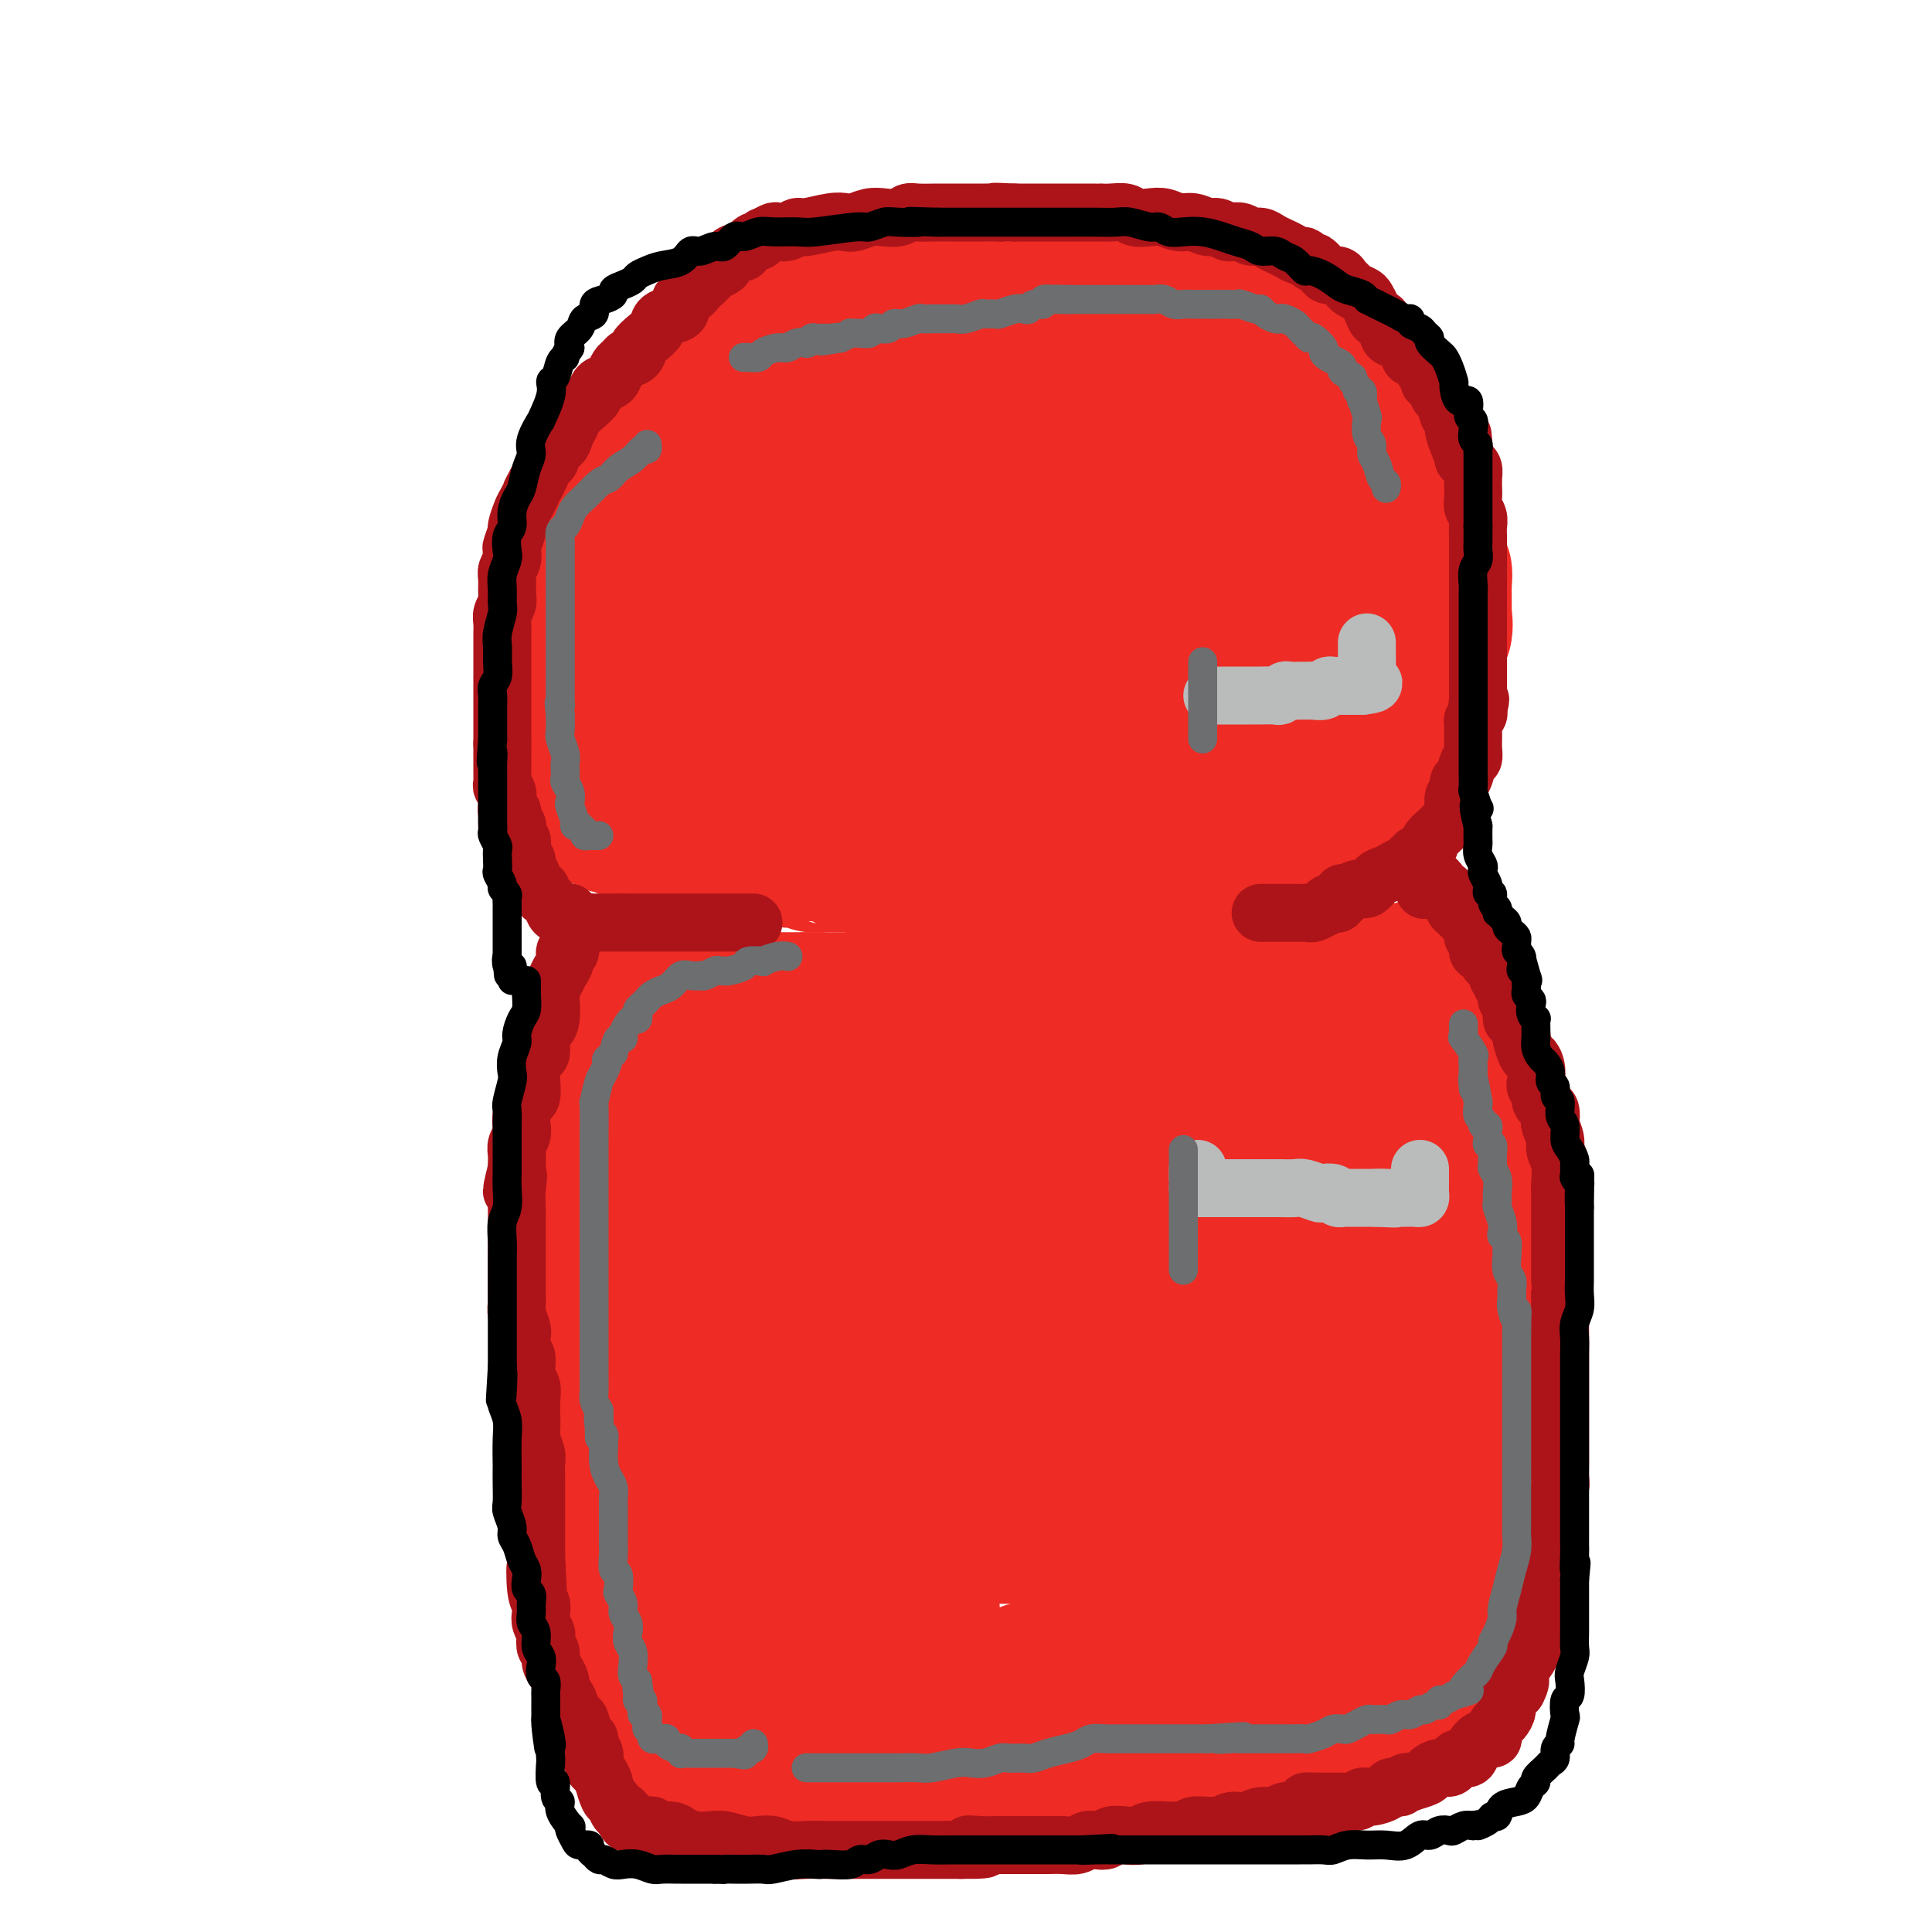 <svg viewBox='0 0 400 400' version='1.1' xmlns='http://www.w3.org/2000/svg' xmlns:xlink='http://www.w3.org/1999/xlink'><g fill='none' stroke='rgb(238,43,36)' stroke-width='28' stroke-linecap='round' stroke-linejoin='round'><path d='M141,175c-0.333,-0.000 -0.666,-0.001 -1,0c-0.334,0.001 -0.670,0.002 -1,0c-0.330,-0.002 -0.654,-0.007 -1,0c-0.346,0.007 -0.715,0.027 -1,0c-0.285,-0.027 -0.486,-0.102 -1,0c-0.514,0.102 -1.342,0.382 -2,0c-0.658,-0.382 -1.146,-1.427 -2,-2c-0.854,-0.573 -2.074,-0.675 -3,-1c-0.926,-0.325 -1.559,-0.874 -2,-1c-0.441,-0.126 -0.691,0.172 -1,0c-0.309,-0.172 -0.678,-0.815 -1,-1c-0.322,-0.185 -0.597,0.089 -1,0c-0.403,-0.089 -0.934,-0.539 -1,-1c-0.066,-0.461 0.332,-0.931 0,-2c-0.332,-1.069 -1.394,-2.736 -2,-4c-0.606,-1.264 -0.755,-2.125 -1,-3c-0.245,-0.875 -0.588,-1.766 -1,-3c-0.412,-1.234 -0.895,-2.813 -1,-4c-0.105,-1.187 0.168,-1.984 0,-3c-0.168,-1.016 -0.777,-2.252 -1,-3c-0.223,-0.748 -0.060,-1.008 0,-2c0.060,-0.992 0.016,-2.716 0,-4c-0.016,-1.284 -0.004,-2.129 0,-3c0.004,-0.871 0.001,-1.769 0,-3c-0.001,-1.231 -0.000,-2.794 0,-4c0.000,-1.206 0.000,-2.056 0,-3c-0.000,-0.944 -0.000,-1.984 0,-3c0.000,-1.016 0.000,-2.008 0,-3'/><path d='M117,122c0.031,-4.603 0.109,-3.609 0,-4c-0.109,-0.391 -0.406,-2.166 0,-4c0.406,-1.834 1.514,-3.726 2,-5c0.486,-1.274 0.350,-1.928 1,-3c0.650,-1.072 2.087,-2.561 3,-4c0.913,-1.439 1.302,-2.827 2,-4c0.698,-1.173 1.706,-2.132 3,-3c1.294,-0.868 2.874,-1.647 4,-3c1.126,-1.353 1.799,-3.282 3,-5c1.201,-1.718 2.932,-3.225 4,-4c1.068,-0.775 1.475,-0.818 3,-2c1.525,-1.182 4.169,-3.505 6,-5c1.831,-1.495 2.848,-2.163 4,-3c1.152,-0.837 2.437,-1.842 4,-3c1.563,-1.158 3.402,-2.467 5,-4c1.598,-1.533 2.953,-3.289 4,-4c1.047,-0.711 1.784,-0.377 3,-1c1.216,-0.623 2.911,-2.205 4,-3c1.089,-0.795 1.574,-0.804 2,-1c0.426,-0.196 0.795,-0.578 2,-1c1.205,-0.422 3.246,-0.884 5,-1c1.754,-0.116 3.220,0.112 5,0c1.780,-0.112 3.875,-0.566 6,-1c2.125,-0.434 4.280,-0.848 6,-1c1.720,-0.152 3.006,-0.041 5,0c1.994,0.041 4.696,0.014 7,0c2.304,-0.014 4.211,-0.015 6,0c1.789,0.015 3.459,0.045 5,0c1.541,-0.045 2.953,-0.166 5,0c2.047,0.166 4.728,0.619 7,1c2.272,0.381 4.136,0.691 6,1'/><path d='M239,55c7.469,0.483 5.641,0.691 6,1c0.359,0.309 2.904,0.721 5,1c2.096,0.279 3.744,0.426 5,1c1.256,0.574 2.121,1.575 3,2c0.879,0.425 1.772,0.274 3,1c1.228,0.726 2.790,2.331 4,3c1.210,0.669 2.068,0.404 3,1c0.932,0.596 1.939,2.053 3,3c1.061,0.947 2.175,1.385 3,2c0.825,0.615 1.361,1.408 2,2c0.639,0.592 1.382,0.985 2,2c0.618,1.015 1.110,2.653 2,4c0.890,1.347 2.179,2.404 3,4c0.821,1.596 1.175,3.733 2,5c0.825,1.267 2.123,1.664 3,3c0.877,1.336 1.334,3.610 2,5c0.666,1.390 1.540,1.895 2,3c0.460,1.105 0.506,2.810 1,4c0.494,1.190 1.438,1.866 2,3c0.562,1.134 0.743,2.726 1,4c0.257,1.274 0.591,2.230 1,3c0.409,0.770 0.894,1.355 1,2c0.106,0.645 -0.168,1.350 0,2c0.168,0.650 0.779,1.244 1,2c0.221,0.756 0.052,1.672 0,3c-0.052,1.328 0.011,3.068 0,4c-0.011,0.932 -0.097,1.056 0,2c0.097,0.944 0.376,2.707 0,4c-0.376,1.293 -1.409,2.117 -2,3c-0.591,0.883 -0.740,1.824 -1,3c-0.260,1.176 -0.630,2.588 -1,4'/><path d='M295,141c-1.031,2.308 -1.608,3.079 -2,4c-0.392,0.921 -0.599,1.993 -1,3c-0.401,1.007 -0.995,1.950 -2,3c-1.005,1.050 -2.419,2.207 -3,3c-0.581,0.793 -0.328,1.223 -1,2c-0.672,0.777 -2.268,1.900 -3,3c-0.732,1.100 -0.600,2.177 -1,3c-0.400,0.823 -1.333,1.391 -2,2c-0.667,0.609 -1.070,1.258 -2,2c-0.930,0.742 -2.387,1.575 -3,2c-0.613,0.425 -0.382,0.441 -1,1c-0.618,0.559 -2.086,1.660 -3,2c-0.914,0.340 -1.272,-0.082 -2,0c-0.728,0.082 -1.824,0.667 -3,1c-1.176,0.333 -2.432,0.414 -4,1c-1.568,0.586 -3.447,1.676 -5,2c-1.553,0.324 -2.781,-0.119 -4,0c-1.219,0.119 -2.429,0.801 -4,1c-1.571,0.199 -3.503,-0.086 -5,0c-1.497,0.086 -2.557,0.544 -4,1c-1.443,0.456 -3.267,0.911 -5,1c-1.733,0.089 -3.376,-0.186 -5,0c-1.624,0.186 -3.229,0.835 -5,1c-1.771,0.165 -3.708,-0.152 -6,0c-2.292,0.152 -4.939,0.773 -7,1c-2.061,0.227 -3.534,0.061 -5,0c-1.466,-0.061 -2.923,-0.016 -4,0c-1.077,0.016 -1.773,0.004 -3,0c-1.227,-0.004 -2.984,-0.001 -4,0c-1.016,0.001 -1.290,0.000 -2,0c-0.710,-0.000 -1.855,-0.000 -3,0'/><path d='M191,180c-7.103,0.310 -2.862,0.084 -2,0c0.862,-0.084 -1.655,-0.026 -3,0c-1.345,0.026 -1.517,0.021 -2,0c-0.483,-0.021 -1.278,-0.058 -2,0c-0.722,0.058 -1.372,0.212 -2,0c-0.628,-0.212 -1.232,-0.789 -2,-1c-0.768,-0.211 -1.698,-0.057 -2,0c-0.302,0.057 0.023,0.015 0,0c-0.023,-0.015 -0.395,-0.003 -1,0c-0.605,0.003 -1.444,-0.003 -2,0c-0.556,0.003 -0.829,0.015 -1,0c-0.171,-0.015 -0.240,-0.055 -1,0c-0.760,0.055 -2.213,0.207 -3,0c-0.787,-0.207 -0.909,-0.774 -1,-1c-0.091,-0.226 -0.150,-0.113 -1,0c-0.850,0.113 -2.489,0.226 -3,0c-0.511,-0.226 0.106,-0.792 0,-1c-0.106,-0.208 -0.935,-0.060 -2,0c-1.065,0.060 -2.365,0.030 -3,0c-0.635,-0.030 -0.604,-0.061 -1,0c-0.396,0.061 -1.220,0.212 -2,0c-0.780,-0.212 -1.515,-0.789 -2,-1c-0.485,-0.211 -0.721,-0.057 -1,0c-0.279,0.057 -0.600,0.015 -1,0c-0.400,-0.015 -0.877,-0.004 -1,0c-0.123,0.004 0.108,0.001 0,0c-0.108,-0.001 -0.554,-0.001 -1,0'/><path d='M149,176c-6.616,-0.556 -2.157,0.055 -1,0c1.157,-0.055 -0.990,-0.776 -2,-1c-1.010,-0.224 -0.884,0.048 -1,0c-0.116,-0.048 -0.473,-0.416 -1,-1c-0.527,-0.584 -1.222,-1.382 -2,-2c-0.778,-0.618 -1.638,-1.054 -2,-2c-0.362,-0.946 -0.224,-2.400 -1,-3c-0.776,-0.600 -2.464,-0.345 -3,-1c-0.536,-0.655 0.081,-2.220 0,-3c-0.081,-0.780 -0.859,-0.775 -1,-1c-0.141,-0.225 0.356,-0.681 0,-1c-0.356,-0.319 -1.563,-0.500 -2,-1c-0.437,-0.500 -0.103,-1.320 0,-2c0.103,-0.680 -0.026,-1.219 0,-2c0.026,-0.781 0.205,-1.803 0,-3c-0.205,-1.197 -0.795,-2.569 -1,-4c-0.205,-1.431 -0.026,-2.919 0,-4c0.026,-1.081 -0.100,-1.753 0,-3c0.100,-1.247 0.426,-3.069 1,-5c0.574,-1.931 1.395,-3.970 2,-5c0.605,-1.030 0.992,-1.052 1,-2c0.008,-0.948 -0.364,-2.823 0,-4c0.364,-1.177 1.463,-1.656 2,-3c0.537,-1.344 0.510,-3.552 1,-5c0.490,-1.448 1.496,-2.135 2,-3c0.504,-0.865 0.506,-1.908 1,-3c0.494,-1.092 1.480,-2.232 2,-3c0.520,-0.768 0.572,-1.165 1,-2c0.428,-0.835 1.231,-2.110 2,-3c0.769,-0.890 1.506,-1.397 2,-2c0.494,-0.603 0.747,-1.301 1,-2'/><path d='M150,100c2.041,-3.427 1.644,-2.996 2,-3c0.356,-0.004 1.463,-0.443 2,-1c0.537,-0.557 0.502,-1.234 1,-2c0.498,-0.766 1.529,-1.623 2,-2c0.471,-0.377 0.383,-0.275 1,-1c0.617,-0.725 1.939,-2.277 3,-3c1.061,-0.723 1.861,-0.617 3,-1c1.139,-0.383 2.616,-1.254 4,-2c1.384,-0.746 2.676,-1.366 4,-2c1.324,-0.634 2.679,-1.282 4,-2c1.321,-0.718 2.607,-1.507 4,-2c1.393,-0.493 2.892,-0.692 4,-1c1.108,-0.308 1.823,-0.726 3,-1c1.177,-0.274 2.814,-0.403 4,-1c1.186,-0.597 1.921,-1.662 3,-2c1.079,-0.338 2.500,0.049 4,0c1.500,-0.049 3.077,-0.535 4,-1c0.923,-0.465 1.192,-0.909 2,-1c0.808,-0.091 2.154,0.172 3,0c0.846,-0.172 1.191,-0.780 2,-1c0.809,-0.220 2.084,-0.052 3,0c0.916,0.052 1.475,-0.011 2,0c0.525,0.011 1.015,0.096 2,0c0.985,-0.096 2.465,-0.374 4,0c1.535,0.374 3.124,1.399 4,2c0.876,0.601 1.038,0.776 2,1c0.962,0.224 2.725,0.496 4,1c1.275,0.504 2.063,1.238 3,2c0.937,0.762 2.021,1.551 3,2c0.979,0.449 1.851,0.557 3,1c1.149,0.443 2.574,1.222 4,2'/><path d='M243,82c4.026,2.038 2.590,1.633 3,2c0.410,0.367 2.665,1.507 4,2c1.335,0.493 1.750,0.341 3,1c1.250,0.659 3.333,2.131 5,3c1.667,0.869 2.916,1.135 4,2c1.084,0.865 2.003,2.330 3,3c0.997,0.670 2.074,0.545 3,1c0.926,0.455 1.702,1.491 2,2c0.298,0.509 0.118,0.492 0,1c-0.118,0.508 -0.172,1.541 0,2c0.172,0.459 0.572,0.343 1,1c0.428,0.657 0.886,2.086 1,3c0.114,0.914 -0.114,1.311 0,2c0.114,0.689 0.570,1.669 1,3c0.430,1.331 0.833,3.013 1,4c0.167,0.987 0.097,1.279 0,2c-0.097,0.721 -0.222,1.873 0,3c0.222,1.127 0.791,2.230 1,3c0.209,0.770 0.057,1.206 0,2c-0.057,0.794 -0.019,1.947 0,3c0.019,1.053 0.019,2.007 0,3c-0.019,0.993 -0.058,2.026 0,3c0.058,0.974 0.212,1.889 0,3c-0.212,1.111 -0.791,2.418 -1,4c-0.209,1.582 -0.048,3.439 0,5c0.048,1.561 -0.015,2.825 0,4c0.015,1.175 0.109,2.262 0,3c-0.109,0.738 -0.421,1.126 -1,2c-0.579,0.874 -1.425,2.235 -2,3c-0.575,0.765 -0.879,0.933 -1,1c-0.121,0.067 -0.061,0.034 0,0'/><path d='M270,158c-0.986,1.051 -1.450,0.679 -2,1c-0.550,0.321 -1.185,1.333 -2,2c-0.815,0.667 -1.808,0.987 -3,1c-1.192,0.013 -2.581,-0.281 -4,0c-1.419,0.281 -2.869,1.136 -6,2c-3.131,0.864 -7.945,1.737 -10,2c-2.055,0.263 -1.352,-0.084 -3,0c-1.648,0.084 -5.646,0.600 -9,1c-3.354,0.400 -6.065,0.685 -9,1c-2.935,0.315 -6.093,0.662 -9,1c-2.907,0.338 -5.561,0.668 -8,1c-2.439,0.332 -4.662,0.666 -7,1c-2.338,0.334 -4.792,0.668 -7,1c-2.208,0.332 -4.170,0.663 -6,1c-1.830,0.337 -3.529,0.679 -5,1c-1.471,0.321 -2.714,0.622 -4,1c-1.286,0.378 -2.615,0.834 -4,1c-1.385,0.166 -2.827,0.040 -4,0c-1.173,-0.040 -2.079,0.004 -3,0c-0.921,-0.004 -1.858,-0.056 -3,0c-1.142,0.056 -2.489,0.218 -4,0c-1.511,-0.218 -3.188,-0.818 -5,-1c-1.812,-0.182 -3.760,0.054 -5,0c-1.240,-0.054 -1.771,-0.399 -3,-1c-1.229,-0.601 -3.155,-1.460 -4,-2c-0.845,-0.540 -0.608,-0.763 -1,-1c-0.392,-0.237 -1.415,-0.489 -2,-1c-0.585,-0.511 -0.734,-1.281 -1,-2c-0.266,-0.719 -0.648,-1.386 -1,-2c-0.352,-0.614 -0.672,-1.175 -1,-2c-0.328,-0.825 -0.664,-1.912 -1,-3'/><path d='M134,161c-0.844,-1.877 -0.955,-2.069 -1,-3c-0.045,-0.931 -0.024,-2.600 0,-4c0.024,-1.400 0.051,-2.530 0,-4c-0.051,-1.470 -0.179,-3.281 0,-5c0.179,-1.719 0.667,-3.345 1,-5c0.333,-1.655 0.512,-3.337 1,-5c0.488,-1.663 1.285,-3.306 2,-5c0.715,-1.694 1.348,-3.439 2,-5c0.652,-1.561 1.322,-2.939 2,-4c0.678,-1.061 1.362,-1.806 2,-3c0.638,-1.194 1.229,-2.836 2,-4c0.771,-1.164 1.722,-1.849 3,-3c1.278,-1.151 2.885,-2.769 4,-4c1.115,-1.231 1.739,-2.074 3,-3c1.261,-0.926 3.158,-1.936 5,-3c1.842,-1.064 3.628,-2.183 5,-3c1.372,-0.817 2.328,-1.333 4,-2c1.672,-0.667 4.059,-1.485 6,-2c1.941,-0.515 3.434,-0.726 5,-1c1.566,-0.274 3.203,-0.611 5,-1c1.797,-0.389 3.753,-0.831 6,-1c2.247,-0.169 4.786,-0.067 7,0c2.214,0.067 4.104,0.097 6,0c1.896,-0.097 3.800,-0.320 6,0c2.200,0.320 4.697,1.184 7,2c2.303,0.816 4.412,1.584 6,2c1.588,0.416 2.655,0.482 4,1c1.345,0.518 2.969,1.489 4,2c1.031,0.511 1.470,0.561 2,1c0.530,0.439 1.151,1.268 2,2c0.849,0.732 1.924,1.366 3,2'/><path d='M238,103c4.360,2.105 1.260,1.367 1,2c-0.260,0.633 2.321,2.637 4,4c1.679,1.363 2.457,2.084 3,3c0.543,0.916 0.851,2.026 2,3c1.149,0.974 3.137,1.813 4,3c0.863,1.187 0.599,2.723 1,4c0.401,1.277 1.466,2.297 2,3c0.534,0.703 0.535,1.090 1,2c0.465,0.910 1.392,2.343 2,3c0.608,0.657 0.897,0.537 1,1c0.103,0.463 0.018,1.508 0,2c-0.018,0.492 0.029,0.432 0,1c-0.029,0.568 -0.133,1.765 0,2c0.133,0.235 0.504,-0.491 0,0c-0.504,0.491 -1.884,2.200 -3,3c-1.116,0.800 -1.968,0.692 -3,1c-1.032,0.308 -2.243,1.031 -4,2c-1.757,0.969 -4.060,2.185 -6,3c-1.940,0.815 -3.516,1.230 -6,2c-2.484,0.770 -5.875,1.895 -9,3c-3.125,1.105 -5.986,2.190 -9,3c-3.014,0.810 -6.183,1.345 -9,2c-2.817,0.655 -5.283,1.429 -8,2c-2.717,0.571 -5.685,0.938 -8,1c-2.315,0.062 -3.978,-0.179 -6,0c-2.022,0.179 -4.403,0.780 -6,1c-1.597,0.220 -2.408,0.059 -4,0c-1.592,-0.059 -3.963,-0.016 -6,0c-2.037,0.016 -3.741,0.004 -5,0c-1.259,-0.004 -2.074,-0.001 -3,0c-0.926,0.001 -1.963,0.001 -3,0'/><path d='M161,159c-6.736,0.296 -3.076,0.036 -2,0c1.076,-0.036 -0.434,0.153 -1,0c-0.566,-0.153 -0.190,-0.648 0,-1c0.190,-0.352 0.194,-0.562 0,-1c-0.194,-0.438 -0.585,-1.106 -1,-2c-0.415,-0.894 -0.856,-2.015 -1,-3c-0.144,-0.985 0.007,-1.833 0,-3c-0.007,-1.167 -0.171,-2.654 0,-4c0.171,-1.346 0.679,-2.551 1,-4c0.321,-1.449 0.456,-3.141 1,-5c0.544,-1.859 1.496,-3.884 2,-5c0.504,-1.116 0.560,-1.324 1,-2c0.440,-0.676 1.262,-1.820 2,-3c0.738,-1.180 1.390,-2.396 2,-3c0.610,-0.604 1.178,-0.596 2,-1c0.822,-0.404 1.898,-1.218 3,-2c1.102,-0.782 2.231,-1.530 4,-2c1.769,-0.470 4.178,-0.662 7,-1c2.822,-0.338 6.056,-0.823 9,-1c2.944,-0.177 5.596,-0.045 8,0c2.404,0.045 4.559,0.002 7,0c2.441,-0.002 5.167,0.037 7,0c1.833,-0.037 2.771,-0.150 4,0c1.229,0.150 2.748,0.564 4,1c1.252,0.436 2.238,0.893 3,1c0.762,0.107 1.300,-0.138 2,0c0.700,0.138 1.563,0.659 2,1c0.437,0.341 0.447,0.504 1,1c0.553,0.496 1.649,1.326 2,2c0.351,0.674 -0.043,1.193 0,2c0.043,0.807 0.521,1.904 1,3'/><path d='M231,127c0.613,1.364 0.145,0.773 0,1c-0.145,0.227 0.032,1.272 0,2c-0.032,0.728 -0.272,1.139 -1,2c-0.728,0.861 -1.943,2.170 -3,3c-1.057,0.830 -1.955,1.179 -4,2c-2.045,0.821 -5.236,2.115 -7,3c-1.764,0.885 -2.102,1.361 -4,2c-1.898,0.639 -5.358,1.439 -8,2c-2.642,0.561 -4.466,0.882 -6,1c-1.534,0.118 -2.778,0.032 -4,0c-1.222,-0.032 -2.421,-0.009 -3,0c-0.579,0.009 -0.538,0.003 -1,0c-0.462,-0.003 -1.426,-0.004 -2,0c-0.574,0.004 -0.757,0.013 -1,0c-0.243,-0.013 -0.546,-0.049 -1,0c-0.454,0.049 -1.059,0.181 -2,0c-0.941,-0.181 -2.217,-0.675 -3,-1c-0.783,-0.325 -1.072,-0.479 -2,-1c-0.928,-0.521 -2.496,-1.408 -3,-2c-0.504,-0.592 0.057,-0.890 0,-1c-0.057,-0.110 -0.730,-0.031 -1,0c-0.270,0.031 -0.135,0.016 0,0'/><path d='M207,145c-0.109,0.097 -0.218,0.195 0,0c0.218,-0.195 0.762,-0.682 0,-1c-0.762,-0.318 -2.829,-0.466 -5,-1c-2.171,-0.534 -4.445,-1.453 -6,-2c-1.555,-0.547 -2.392,-0.721 -4,-1c-1.608,-0.279 -3.986,-0.663 -6,-1c-2.014,-0.337 -3.664,-0.626 -5,-1c-1.336,-0.374 -2.360,-0.831 -3,-1c-0.640,-0.169 -0.897,-0.048 -1,0c-0.103,0.048 -0.051,0.024 0,0'/><path d='M124,207c0.343,0.000 0.686,0.000 1,0c0.314,0.000 0.598,0.000 1,0c0.402,0.000 0.922,0.000 1,0c0.078,-0.000 -0.286,0.000 0,0c0.286,-0.000 1.220,0.000 2,0c0.780,-0.000 1.405,0.000 2,0c0.595,0.000 1.160,0.000 2,0c0.840,0.000 1.953,0.000 3,0c1.047,0.000 2.027,0.000 3,0c0.973,-0.000 1.940,0.000 3,0c1.060,0.000 2.212,0.000 3,0c0.788,-0.000 1.211,0.000 2,0c0.789,0.000 1.944,0.000 3,0c1.056,-0.000 2.012,0.000 3,0c0.988,0.000 2.009,0.000 3,0c0.991,0.000 1.953,0.000 3,0c1.047,0.000 2.177,0.000 3,0c0.823,0.000 1.337,0.000 2,0c0.663,0.000 1.475,0.000 2,0c0.525,0.000 0.762,0.000 1,0'/><path d='M167,207c6.950,0.000 2.825,0.000 2,0c-0.825,-0.000 1.650,-0.000 3,0c1.350,0.000 1.573,0.000 2,0c0.427,-0.000 1.057,-0.000 2,0c0.943,0.000 2.199,0.001 3,0c0.801,-0.001 1.145,-0.004 2,0c0.855,0.004 2.219,0.015 3,0c0.781,-0.015 0.978,-0.057 2,0c1.022,0.057 2.867,0.211 4,0c1.133,-0.211 1.552,-0.789 2,-1c0.448,-0.211 0.923,-0.057 2,0c1.077,0.057 2.754,0.015 4,0c1.246,-0.015 2.061,-0.004 3,0c0.939,0.004 2.003,0.002 3,0c0.997,-0.002 1.929,-0.004 3,0c1.071,0.004 2.283,0.015 3,0c0.717,-0.015 0.941,-0.057 2,0c1.059,0.057 2.954,0.211 4,0c1.046,-0.211 1.243,-0.789 2,-1c0.757,-0.211 2.074,-0.057 3,0c0.926,0.057 1.462,0.015 2,0c0.538,-0.015 1.077,-0.003 2,0c0.923,0.003 2.228,-0.003 3,0c0.772,0.003 1.009,0.015 2,0c0.991,-0.015 2.734,-0.055 4,0c1.266,0.055 2.053,0.207 3,0c0.947,-0.207 2.052,-0.774 3,-1c0.948,-0.226 1.739,-0.112 3,0c1.261,0.112 2.993,0.223 4,0c1.007,-0.223 1.288,-0.778 2,-1c0.712,-0.222 1.856,-0.111 3,0'/><path d='M252,203c13.684,-0.635 5.395,-0.223 3,0c-2.395,0.223 1.105,0.256 3,0c1.895,-0.256 2.183,-0.801 3,-1c0.817,-0.199 2.161,-0.052 3,0c0.839,0.052 1.173,0.010 2,0c0.827,-0.010 2.146,0.011 3,0c0.854,-0.011 1.244,-0.056 2,0c0.756,0.056 1.878,0.211 3,0c1.122,-0.211 2.244,-0.789 3,-1c0.756,-0.211 1.146,-0.057 2,0c0.854,0.057 2.172,0.016 3,0c0.828,-0.016 1.166,-0.008 2,0c0.834,0.008 2.164,0.016 3,0c0.836,-0.016 1.177,-0.057 2,0c0.823,0.057 2.128,0.211 3,0c0.872,-0.211 1.312,-0.788 2,-1c0.688,-0.212 1.625,-0.061 2,0c0.375,0.061 0.187,0.030 0,0'/><path d='M120,220c0.008,0.342 0.016,0.685 0,1c-0.016,0.315 -0.057,0.603 0,1c0.057,0.397 0.211,0.902 0,2c-0.211,1.098 -0.789,2.789 -1,4c-0.211,1.211 -0.057,1.943 0,3c0.057,1.057 0.015,2.438 0,4c-0.015,1.562 -0.004,3.306 0,5c0.004,1.694 0.001,3.338 0,5c-0.001,1.662 -0.000,3.343 0,5c0.000,1.657 0.000,3.289 0,5c-0.000,1.711 -0.001,3.500 0,5c0.001,1.500 0.004,2.711 0,4c-0.004,1.289 -0.016,2.654 0,4c0.016,1.346 0.061,2.671 0,4c-0.061,1.329 -0.227,2.661 0,4c0.227,1.339 0.845,2.685 1,4c0.155,1.315 -0.155,2.598 0,4c0.155,1.402 0.774,2.924 1,4c0.226,1.076 0.060,1.708 0,3c-0.060,1.292 -0.013,3.244 0,5c0.013,1.756 -0.007,3.316 0,5c0.007,1.684 0.040,3.494 0,5c-0.040,1.506 -0.154,2.709 0,4c0.154,1.291 0.577,2.670 1,4c0.423,1.330 0.845,2.610 1,4c0.155,1.390 0.041,2.888 0,4c-0.041,1.112 -0.011,1.838 0,3c0.011,1.162 0.003,2.761 0,4c-0.003,1.239 -0.002,2.120 0,3'/><path d='M123,332c0.627,18.040 0.693,7.140 1,4c0.307,-3.140 0.853,1.480 1,4c0.147,2.520 -0.105,2.940 0,4c0.105,1.060 0.567,2.760 1,4c0.433,1.240 0.837,2.020 1,3c0.163,0.980 0.086,2.161 0,3c-0.086,0.839 -0.182,1.335 0,2c0.182,0.665 0.640,1.499 1,2c0.360,0.501 0.621,0.667 1,1c0.379,0.333 0.878,0.831 1,1c0.122,0.169 -0.131,0.010 0,0c0.131,-0.010 0.646,0.130 1,1c0.354,0.870 0.549,2.471 1,3c0.451,0.529 1.160,-0.013 2,0c0.840,0.013 1.811,0.582 2,1c0.189,0.418 -0.406,0.686 0,1c0.406,0.314 1.811,0.675 3,1c1.189,0.325 2.161,0.613 3,1c0.839,0.387 1.546,0.873 3,1c1.454,0.127 3.654,-0.106 5,0c1.346,0.106 1.837,0.550 3,1c1.163,0.450 2.998,0.905 5,1c2.002,0.095 4.169,-0.171 6,0c1.831,0.171 3.324,0.778 5,1c1.676,0.222 3.533,0.060 5,0c1.467,-0.060 2.544,-0.016 4,0c1.456,0.016 3.291,0.004 5,0c1.709,-0.004 3.293,-0.001 5,0c1.707,0.001 3.536,0.000 5,0c1.464,-0.000 2.561,-0.000 4,0c1.439,0.000 3.219,0.000 5,0'/><path d='M202,372c7.721,-0.104 5.024,-0.864 5,-1c-0.024,-0.136 2.625,0.352 5,0c2.375,-0.352 4.476,-1.544 6,-2c1.524,-0.456 2.469,-0.178 4,0c1.531,0.178 3.646,0.254 5,0c1.354,-0.254 1.945,-0.837 3,-1c1.055,-0.163 2.574,0.096 4,0c1.426,-0.096 2.759,-0.547 4,-1c1.241,-0.453 2.389,-0.910 4,-1c1.611,-0.090 3.683,0.186 5,0c1.317,-0.186 1.878,-0.833 3,-1c1.122,-0.167 2.805,0.147 4,0c1.195,-0.147 1.902,-0.756 3,-1c1.098,-0.244 2.587,-0.122 4,0c1.413,0.122 2.752,0.244 4,0c1.248,-0.244 2.407,-0.853 4,-1c1.593,-0.147 3.620,0.167 5,0c1.380,-0.167 2.113,-0.814 3,-1c0.887,-0.186 1.928,0.088 3,0c1.072,-0.088 2.175,-0.539 3,-1c0.825,-0.461 1.371,-0.933 2,-1c0.629,-0.067 1.341,0.272 2,0c0.659,-0.272 1.263,-1.156 2,-2c0.737,-0.844 1.606,-1.648 2,-2c0.394,-0.352 0.314,-0.251 1,-1c0.686,-0.749 2.137,-2.349 3,-3c0.863,-0.651 1.137,-0.354 2,-1c0.863,-0.646 2.314,-2.235 3,-4c0.686,-1.765 0.608,-3.706 1,-5c0.392,-1.294 1.255,-1.941 2,-3c0.745,-1.059 1.373,-2.529 2,-4'/><path d='M305,335c0.785,-2.567 0.249,-2.983 0,-4c-0.249,-1.017 -0.210,-2.635 0,-4c0.210,-1.365 0.592,-2.478 1,-4c0.408,-1.522 0.841,-3.453 1,-5c0.159,-1.547 0.043,-2.708 0,-4c-0.043,-1.292 -0.011,-2.713 0,-4c0.011,-1.287 0.003,-2.441 0,-4c-0.003,-1.559 -0.002,-3.525 0,-5c0.002,-1.475 0.004,-2.460 0,-4c-0.004,-1.540 -0.015,-3.636 0,-5c0.015,-1.364 0.057,-1.996 0,-3c-0.057,-1.004 -0.211,-2.381 0,-4c0.211,-1.619 0.789,-3.479 1,-5c0.211,-1.521 0.057,-2.703 0,-4c-0.057,-1.297 -0.015,-2.709 0,-4c0.015,-1.291 0.004,-2.463 0,-4c-0.004,-1.537 -0.001,-3.441 0,-5c0.001,-1.559 0.001,-2.775 0,-4c-0.001,-1.225 -0.003,-2.459 0,-4c0.003,-1.541 0.011,-3.388 0,-5c-0.011,-1.612 -0.040,-2.990 0,-4c0.040,-1.010 0.151,-1.654 0,-3c-0.151,-1.346 -0.562,-3.394 -1,-5c-0.438,-1.606 -0.902,-2.770 -1,-4c-0.098,-1.230 0.171,-2.525 0,-4c-0.171,-1.475 -0.782,-3.130 -1,-4c-0.218,-0.870 -0.045,-0.954 0,-2c0.045,-1.046 -0.040,-3.054 0,-4c0.040,-0.946 0.203,-0.832 0,-1c-0.203,-0.168 -0.772,-0.620 -1,-1c-0.228,-0.380 -0.114,-0.690 0,-1'/><path d='M304,217c-0.803,-4.022 -0.812,-1.078 -1,0c-0.188,1.078 -0.556,0.289 -1,0c-0.444,-0.289 -0.965,-0.077 -1,0c-0.035,0.077 0.415,0.021 0,0c-0.415,-0.021 -1.694,-0.006 -3,0c-1.306,0.006 -2.637,0.001 -5,0c-2.363,-0.001 -5.757,-0.000 -8,0c-2.243,0.000 -3.333,-0.000 -5,0c-1.667,0.000 -3.910,0.001 -6,0c-2.090,-0.001 -4.026,-0.005 -6,0c-1.974,0.005 -3.985,0.017 -6,0c-2.015,-0.017 -4.033,-0.064 -6,0c-1.967,0.064 -3.883,0.238 -6,0c-2.117,-0.238 -4.433,-0.888 -7,-1c-2.567,-0.112 -5.383,0.313 -8,1c-2.617,0.687 -5.034,1.634 -8,2c-2.966,0.366 -6.482,0.151 -9,0c-2.518,-0.151 -4.039,-0.237 -6,0c-1.961,0.237 -4.363,0.795 -6,1c-1.637,0.205 -2.511,0.055 -4,0c-1.489,-0.055 -3.595,-0.015 -5,0c-1.405,0.015 -2.108,0.004 -3,0c-0.892,-0.004 -1.971,-0.001 -3,0c-1.029,0.001 -2.008,0.000 -3,0c-0.992,-0.000 -1.998,-0.000 -3,0c-1.002,0.000 -2.001,0.000 -3,0c-0.999,-0.000 -2.000,-0.000 -3,0c-1.000,0.000 -2.000,0.000 -3,0'/><path d='M176,220c-20.548,0.464 -7.918,0.124 -4,0c3.918,-0.124 -0.877,-0.033 -3,0c-2.123,0.033 -1.573,0.009 -2,0c-0.427,-0.009 -1.830,-0.002 -3,0c-1.170,0.002 -2.106,0.001 -3,0c-0.894,-0.001 -1.744,0.000 -3,0c-1.256,-0.000 -2.917,-0.001 -4,0c-1.083,0.001 -1.589,0.003 -2,0c-0.411,-0.003 -0.726,-0.012 -1,0c-0.274,0.012 -0.506,0.046 -1,0c-0.494,-0.046 -1.249,-0.171 -2,0c-0.751,0.171 -1.497,0.638 -2,1c-0.503,0.362 -0.761,0.617 -1,1c-0.239,0.383 -0.458,0.893 -1,1c-0.542,0.107 -1.406,-0.190 -2,0c-0.594,0.190 -0.919,0.865 -1,1c-0.081,0.135 0.080,-0.270 0,0c-0.080,0.270 -0.403,1.216 -1,2c-0.597,0.784 -1.468,1.405 -2,2c-0.532,0.595 -0.724,1.163 -1,2c-0.276,0.837 -0.634,1.943 -1,3c-0.366,1.057 -0.739,2.064 -1,3c-0.261,0.936 -0.410,1.799 -1,3c-0.590,1.201 -1.622,2.739 -2,4c-0.378,1.261 -0.101,2.244 0,4c0.101,1.756 0.027,4.286 0,6c-0.027,1.714 -0.007,2.614 0,4c0.007,1.386 0.002,3.258 0,5c-0.002,1.742 -0.001,3.354 0,5c0.001,1.646 0.000,3.328 0,5c-0.000,1.672 -0.000,3.336 0,5'/><path d='M132,277c0.178,6.149 0.623,4.520 1,5c0.377,0.480 0.687,3.068 1,5c0.313,1.932 0.629,3.206 1,5c0.371,1.794 0.797,4.107 1,6c0.203,1.893 0.182,3.366 1,5c0.818,1.634 2.475,3.428 3,5c0.525,1.572 -0.081,2.920 0,4c0.081,1.080 0.848,1.892 1,3c0.152,1.108 -0.313,2.512 0,4c0.313,1.488 1.404,3.059 2,4c0.596,0.941 0.699,1.253 1,2c0.301,0.747 0.802,1.929 1,3c0.198,1.071 0.095,2.031 0,3c-0.095,0.969 -0.180,1.947 0,3c0.180,1.053 0.627,2.180 1,3c0.373,0.820 0.674,1.334 1,2c0.326,0.666 0.678,1.484 1,2c0.322,0.516 0.613,0.728 1,1c0.387,0.272 0.869,0.602 1,1c0.131,0.398 -0.089,0.863 0,1c0.089,0.137 0.486,-0.054 1,0c0.514,0.054 1.145,0.354 2,1c0.855,0.646 1.934,1.637 3,2c1.066,0.363 2.118,0.097 4,0c1.882,-0.097 4.593,-0.026 7,0c2.407,0.026 4.511,0.007 7,0c2.489,-0.007 5.363,-0.002 8,0c2.637,0.002 5.037,0.001 7,0c1.963,-0.001 3.490,-0.000 5,0c1.510,0.000 3.003,0.000 5,0c1.997,-0.000 4.499,-0.000 7,0'/><path d='M206,347c8.883,-0.164 6.091,-0.573 6,-1c-0.091,-0.427 2.520,-0.870 5,-1c2.480,-0.130 4.828,0.054 7,0c2.172,-0.054 4.167,-0.347 6,-1c1.833,-0.653 3.504,-1.666 6,-2c2.496,-0.334 5.818,0.010 8,0c2.182,-0.010 3.223,-0.375 5,-1c1.777,-0.625 4.288,-1.511 6,-2c1.712,-0.489 2.624,-0.582 4,-1c1.376,-0.418 3.215,-1.163 5,-2c1.785,-0.837 3.516,-1.768 5,-2c1.484,-0.232 2.721,0.233 4,0c1.279,-0.233 2.602,-1.166 4,-2c1.398,-0.834 2.873,-1.570 4,-2c1.127,-0.430 1.906,-0.553 3,-1c1.094,-0.447 2.504,-1.217 3,-2c0.496,-0.783 0.078,-1.578 1,-2c0.922,-0.422 3.185,-0.471 4,-1c0.815,-0.529 0.183,-1.536 0,-2c-0.183,-0.464 0.083,-0.383 1,-1c0.917,-0.617 2.484,-1.931 3,-3c0.516,-1.069 -0.021,-1.891 0,-3c0.021,-1.109 0.598,-2.504 1,-4c0.402,-1.496 0.630,-3.093 1,-5c0.370,-1.907 0.884,-4.126 1,-6c0.116,-1.874 -0.165,-3.405 0,-6c0.165,-2.595 0.776,-6.253 1,-9c0.224,-2.747 0.060,-4.582 0,-7c-0.060,-2.418 -0.016,-5.420 0,-8c0.016,-2.580 0.005,-4.737 0,-7c-0.005,-2.263 -0.002,-4.631 0,-7'/><path d='M300,256c0.158,-7.992 0.054,-5.973 0,-6c-0.054,-0.027 -0.057,-2.101 0,-4c0.057,-1.899 0.174,-3.623 0,-5c-0.174,-1.377 -0.639,-2.408 -1,-3c-0.361,-0.592 -0.616,-0.746 -1,-1c-0.384,-0.254 -0.895,-0.606 -1,-1c-0.105,-0.394 0.196,-0.828 0,-1c-0.196,-0.172 -0.891,-0.083 -1,0c-0.109,0.083 0.366,0.159 0,0c-0.366,-0.159 -1.574,-0.553 -3,-1c-1.426,-0.447 -3.071,-0.946 -6,-1c-2.929,-0.054 -7.144,0.335 -11,0c-3.856,-0.335 -7.353,-1.396 -12,-2c-4.647,-0.604 -10.443,-0.750 -15,-1c-4.557,-0.250 -7.874,-0.603 -11,-1c-3.126,-0.397 -6.060,-0.839 -9,-1c-2.940,-0.161 -5.885,-0.043 -8,0c-2.115,0.043 -3.399,0.011 -5,0c-1.601,-0.011 -3.517,0.000 -5,0c-1.483,-0.000 -2.533,-0.011 -4,0c-1.467,0.011 -3.352,0.045 -5,0c-1.648,-0.045 -3.058,-0.167 -5,0c-1.942,0.167 -4.417,0.623 -7,1c-2.583,0.377 -5.275,0.675 -8,1c-2.725,0.325 -5.485,0.679 -8,1c-2.515,0.321 -4.786,0.611 -7,1c-2.214,0.389 -4.372,0.878 -6,1c-1.628,0.122 -2.725,-0.122 -4,0c-1.275,0.122 -2.728,0.610 -4,1c-1.272,0.390 -2.363,0.683 -3,1c-0.637,0.317 -0.818,0.659 -1,1'/><path d='M149,236c-7.365,1.331 -1.777,0.658 0,1c1.777,0.342 -0.258,1.697 -1,3c-0.742,1.303 -0.192,2.552 0,4c0.192,1.448 0.025,3.094 0,5c-0.025,1.906 0.091,4.070 0,6c-0.091,1.930 -0.389,3.625 0,6c0.389,2.375 1.466,5.429 2,8c0.534,2.571 0.524,4.659 1,7c0.476,2.341 1.437,4.936 2,8c0.563,3.064 0.729,6.599 1,9c0.271,2.401 0.646,3.668 1,6c0.354,2.332 0.686,5.729 1,8c0.314,2.271 0.609,3.418 1,5c0.391,1.582 0.878,3.601 1,5c0.122,1.399 -0.122,2.178 0,3c0.122,0.822 0.608,1.686 1,2c0.392,0.314 0.688,0.077 1,0c0.312,-0.077 0.641,0.006 1,0c0.359,-0.006 0.749,-0.101 2,0c1.251,0.101 3.362,0.399 6,0c2.638,-0.399 5.802,-1.493 9,-2c3.198,-0.507 6.429,-0.426 10,-1c3.571,-0.574 7.482,-1.803 11,-3c3.518,-1.197 6.644,-2.362 10,-3c3.356,-0.638 6.942,-0.749 10,-1c3.058,-0.251 5.588,-0.643 8,-1c2.412,-0.357 4.706,-0.678 7,-1'/><path d='M234,310c12.784,-1.808 7.743,-0.329 7,0c-0.743,0.329 2.812,-0.493 6,-1c3.188,-0.507 6.010,-0.697 8,-1c1.990,-0.303 3.148,-0.717 4,-1c0.852,-0.283 1.397,-0.435 2,-1c0.603,-0.565 1.264,-1.545 2,-3c0.736,-1.455 1.548,-3.387 2,-5c0.452,-1.613 0.544,-2.909 1,-5c0.456,-2.091 1.275,-4.977 2,-8c0.725,-3.023 1.357,-6.182 2,-10c0.643,-3.818 1.296,-8.295 2,-12c0.704,-3.705 1.459,-6.636 2,-9c0.541,-2.364 0.868,-4.159 1,-6c0.132,-1.841 0.070,-3.726 0,-5c-0.070,-1.274 -0.146,-1.935 0,-2c0.146,-0.065 0.516,0.466 1,2c0.484,1.534 1.082,4.070 2,7c0.918,2.930 2.156,6.254 3,9c0.844,2.746 1.295,4.914 2,7c0.705,2.086 1.665,4.088 2,6c0.335,1.912 0.043,3.732 0,5c-0.043,1.268 0.161,1.982 0,3c-0.161,1.018 -0.688,2.338 -1,3c-0.312,0.662 -0.411,0.665 -1,2c-0.589,1.335 -1.669,4.001 -2,5c-0.331,0.999 0.087,0.330 0,1c-0.087,0.670 -0.677,2.681 -1,4c-0.323,1.319 -0.378,1.948 0,4c0.378,2.052 1.189,5.526 2,9'/><path d='M282,308c0.551,3.390 0.927,5.366 1,8c0.073,2.634 -0.159,5.925 0,8c0.159,2.075 0.708,2.935 1,4c0.292,1.065 0.328,2.334 0,3c-0.328,0.666 -1.019,0.730 -1,1c0.019,0.270 0.749,0.747 0,1c-0.749,0.253 -2.976,0.281 -5,1c-2.024,0.719 -3.845,2.128 -6,3c-2.155,0.872 -4.644,1.208 -7,2c-2.356,0.792 -4.578,2.040 -6,3c-1.422,0.960 -2.042,1.630 -3,2c-0.958,0.370 -2.254,0.439 -3,1c-0.746,0.561 -0.943,1.614 -1,2c-0.057,0.386 0.026,0.103 0,0c-0.026,-0.103 -0.160,-0.028 0,0c0.160,0.028 0.616,0.009 1,0c0.384,-0.009 0.697,-0.008 1,0c0.303,0.008 0.595,0.022 1,0c0.405,-0.022 0.921,-0.081 1,0c0.079,0.081 -0.281,0.302 0,0c0.281,-0.302 1.202,-1.129 2,-2c0.798,-0.871 1.471,-1.788 2,-3c0.529,-1.212 0.912,-2.720 1,-5c0.088,-2.280 -0.121,-5.333 0,-8c0.121,-2.667 0.571,-4.949 1,-7c0.429,-2.051 0.837,-3.872 1,-5c0.163,-1.128 0.082,-1.564 0,-2'/><path d='M263,315c0.469,-4.590 0.141,-2.565 0,-2c-0.141,0.565 -0.094,-0.331 -1,0c-0.906,0.331 -2.763,1.890 -6,3c-3.237,1.110 -7.854,1.773 -13,2c-5.146,0.227 -10.821,0.019 -19,0c-8.179,-0.019 -18.861,0.152 -26,0c-7.139,-0.152 -10.735,-0.627 -14,-1c-3.265,-0.373 -6.200,-0.642 -8,-1c-1.800,-0.358 -2.464,-0.804 -3,-1c-0.536,-0.196 -0.942,-0.144 -1,0c-0.058,0.144 0.234,0.378 0,0c-0.234,-0.378 -0.992,-1.369 -2,-2c-1.008,-0.631 -2.266,-0.901 -3,-1c-0.734,-0.099 -0.944,-0.025 -1,0c-0.056,0.025 0.043,0.002 1,0c0.957,-0.002 2.770,0.018 6,0c3.230,-0.018 7.875,-0.075 12,0c4.125,0.075 7.731,0.281 12,0c4.269,-0.281 9.200,-1.050 12,-2c2.800,-0.950 3.467,-2.081 4,-3c0.533,-0.919 0.931,-1.627 1,-3c0.069,-1.373 -0.190,-3.410 0,-5c0.190,-1.590 0.829,-2.731 0,-5c-0.829,-2.269 -3.125,-5.666 -5,-9c-1.875,-3.334 -3.327,-6.605 -5,-9c-1.673,-2.395 -3.566,-3.914 -6,-6c-2.434,-2.086 -5.410,-4.739 -8,-7c-2.590,-2.261 -4.795,-4.131 -7,-6'/><path d='M183,257c-3.974,-3.674 -3.408,-3.358 -4,-4c-0.592,-0.642 -2.343,-2.241 -3,-3c-0.657,-0.759 -0.222,-0.679 0,0c0.222,0.679 0.230,1.958 0,5c-0.230,3.042 -0.697,7.846 -1,12c-0.303,4.154 -0.441,7.658 0,11c0.441,3.342 1.462,6.521 2,10c0.538,3.479 0.594,7.258 1,10c0.406,2.742 1.163,4.448 2,7c0.837,2.552 1.755,5.949 2,8c0.245,2.051 -0.183,2.756 0,4c0.183,1.244 0.977,3.027 1,3c0.023,-0.027 -0.725,-1.863 -1,-5c-0.275,-3.137 -0.078,-7.575 -1,-12c-0.922,-4.425 -2.965,-8.838 -5,-15c-2.035,-6.162 -4.064,-14.072 -6,-20c-1.936,-5.928 -3.781,-9.874 -5,-13c-1.219,-3.126 -1.813,-5.431 -2,-6c-0.187,-0.569 0.032,0.599 0,1c-0.032,0.401 -0.314,0.036 0,2c0.314,1.964 1.225,6.257 3,13c1.775,6.743 4.413,15.936 7,24c2.587,8.064 5.124,14.998 8,22c2.876,7.002 6.090,14.073 8,18c1.910,3.927 2.514,4.711 3,6c0.486,1.289 0.853,3.083 1,3c0.147,-0.083 0.073,-2.041 0,-4'/><path d='M193,334c-0.069,-1.924 -0.243,-4.733 0,-9c0.243,-4.267 0.902,-9.990 1,-16c0.098,-6.010 -0.366,-12.305 0,-19c0.366,-6.695 1.562,-13.791 2,-20c0.438,-6.209 0.117,-11.533 0,-15c-0.117,-3.467 -0.031,-5.077 0,-6c0.031,-0.923 0.007,-1.160 0,1c-0.007,2.160 0.002,6.719 0,13c-0.002,6.281 -0.016,14.286 0,21c0.016,6.714 0.060,12.136 0,17c-0.060,4.864 -0.224,9.170 0,12c0.224,2.830 0.837,4.185 1,5c0.163,0.815 -0.125,1.091 0,1c0.125,-0.091 0.664,-0.549 1,-3c0.336,-2.451 0.468,-6.896 1,-12c0.532,-5.104 1.463,-10.868 2,-17c0.537,-6.132 0.680,-12.633 1,-18c0.320,-5.367 0.817,-9.599 1,-12c0.183,-2.401 0.053,-2.971 0,-3c-0.053,-0.029 -0.030,0.484 0,1c0.030,0.516 0.065,1.035 0,4c-0.065,2.965 -0.230,8.376 0,13c0.230,4.624 0.857,8.463 2,12c1.143,3.537 2.803,6.774 4,9c1.197,2.226 1.930,3.442 3,5c1.070,1.558 2.477,3.459 3,4c0.523,0.541 0.161,-0.278 0,-1c-0.161,-0.722 -0.120,-1.348 1,-3c1.120,-1.652 3.320,-4.329 5,-8c1.680,-3.671 2.840,-8.335 4,-13'/><path d='M225,277c2.497,-6.224 3.740,-9.284 5,-12c1.260,-2.716 2.536,-5.090 3,-6c0.464,-0.910 0.117,-0.358 0,1c-0.117,1.358 -0.003,3.523 0,8c0.003,4.477 -0.105,11.267 0,20c0.105,8.733 0.424,19.408 1,26c0.576,6.592 1.410,9.100 2,11c0.590,1.900 0.936,3.193 1,4c0.064,0.807 -0.154,1.129 0,0c0.154,-1.129 0.681,-3.708 1,-7c0.319,-3.292 0.429,-7.296 1,-14c0.571,-6.704 1.603,-16.108 2,-24c0.397,-7.892 0.158,-14.273 0,-21c-0.158,-6.727 -0.234,-13.799 -1,-18c-0.766,-4.201 -2.221,-5.530 -3,-6c-0.779,-0.470 -0.882,-0.079 -1,0c-0.118,0.079 -0.250,-0.152 -1,1c-0.750,1.152 -2.116,3.688 -4,7c-1.884,3.312 -4.284,7.401 -7,11c-2.716,3.599 -5.749,6.709 -8,9c-2.251,2.291 -3.722,3.762 -5,5c-1.278,1.238 -2.363,2.243 -3,3c-0.637,0.757 -0.824,1.265 -1,1c-0.176,-0.265 -0.339,-1.303 0,-2c0.339,-0.697 1.182,-1.054 2,-2c0.818,-0.946 1.611,-2.480 3,-3c1.389,-0.520 3.374,-0.025 5,-1c1.626,-0.975 2.893,-3.422 4,-5c1.107,-1.578 2.053,-2.289 3,-3'/><path d='M224,260c2.545,-2.486 0.908,-1.201 1,-1c0.092,0.201 1.914,-0.681 3,-1c1.086,-0.319 1.437,-0.074 2,0c0.563,0.074 1.338,-0.023 2,0c0.662,0.023 1.210,0.167 3,1c1.790,0.833 4.821,2.354 7,3c2.179,0.646 3.504,0.418 5,1c1.496,0.582 3.161,1.973 5,3c1.839,1.027 3.852,1.688 5,2c1.148,0.312 1.432,0.275 2,0c0.568,-0.275 1.421,-0.789 2,-2c0.579,-1.211 0.883,-3.118 1,-5c0.117,-1.882 0.045,-3.738 0,-6c-0.045,-2.262 -0.064,-4.932 0,-7c0.064,-2.068 0.209,-3.536 0,-4c-0.209,-0.464 -0.773,0.076 -1,0c-0.227,-0.076 -0.117,-0.766 0,1c0.117,1.766 0.243,5.990 0,10c-0.243,4.010 -0.853,7.806 -1,12c-0.147,4.194 0.168,8.786 0,12c-0.168,3.214 -0.821,5.049 -1,6c-0.179,0.951 0.114,1.018 0,1c-0.114,-0.018 -0.637,-0.120 -1,0c-0.363,0.120 -0.568,0.461 -1,-1c-0.432,-1.461 -1.093,-4.724 -2,-8c-0.907,-3.276 -2.060,-6.566 -4,-10c-1.940,-3.434 -4.666,-7.011 -7,-10c-2.334,-2.989 -4.275,-5.389 -6,-7c-1.725,-1.611 -3.234,-2.434 -4,-3c-0.766,-0.566 -0.790,-0.876 -1,-1c-0.210,-0.124 -0.605,-0.062 -1,0'/><path d='M232,246c-3.222,-3.241 -1.776,-0.844 -2,0c-0.224,0.844 -2.116,0.136 -3,0c-0.884,-0.136 -0.759,0.302 -1,0c-0.241,-0.302 -0.847,-1.342 -1,-2c-0.153,-0.658 0.146,-0.933 0,-1c-0.146,-0.067 -0.736,0.073 -1,0c-0.264,-0.073 -0.200,-0.359 -1,0c-0.800,0.359 -2.462,1.364 -4,2c-1.538,0.636 -2.953,0.902 -4,1c-1.047,0.098 -1.728,0.028 -2,0c-0.272,-0.028 -0.136,-0.014 0,0'/></g>
<g fill='none' stroke='rgb(173,20,25)' stroke-width='12' stroke-linecap='round' stroke-linejoin='round'><path d='M156,191c-0.303,0.000 -0.606,0.000 -1,0c-0.394,0.000 -0.879,0.000 -1,0c-0.121,0.000 0.121,0.000 0,0c-0.121,0.000 -0.606,0.000 -1,0c-0.394,0.000 -0.697,0.000 -1,0c-0.303,0.000 -0.606,0.000 -1,0c-0.394,0.000 -0.879,0.000 -1,0c-0.121,0.000 0.122,0.000 0,0c-0.122,0.000 -0.609,0.000 -1,0c-0.391,0.000 -0.686,0.000 -1,0c-0.314,0.000 -0.647,0.000 -1,0c-0.353,0.000 -0.724,0.000 -1,0c-0.276,-0.000 -0.455,0.000 -1,0c-0.545,0.000 -1.455,0.000 -2,0c-0.545,0.000 -0.723,-0.000 -1,0c-0.277,0.000 -0.651,-0.000 -1,0c-0.349,0.000 -0.671,-0.000 -1,0c-0.329,0.000 -0.666,-0.000 -1,0c-0.334,0.000 -0.667,-0.000 -1,0c-0.333,0.000 -0.666,-0.000 -1,0c-0.334,0.000 -0.668,-0.000 -1,0c-0.332,0.000 -0.663,-0.000 -1,0c-0.337,0.000 -0.681,-0.000 -1,0c-0.319,0.000 -0.613,-0.000 -1,0c-0.387,0.000 -0.867,-0.000 -1,0c-0.133,0.000 0.079,-0.000 0,0c-0.079,0.000 -0.451,-0.000 -1,0c-0.549,0.000 -1.274,0.000 -2,0'/><path d='M129,191c-4.355,0.000 -1.744,0.000 -1,0c0.744,-0.000 -0.379,-0.000 -1,0c-0.621,0.000 -0.740,0.000 -1,0c-0.260,-0.000 -0.661,-0.000 -1,0c-0.339,0.000 -0.615,0.001 -1,0c-0.385,-0.001 -0.880,-0.004 -1,0c-0.120,0.004 0.136,0.015 0,0c-0.136,-0.015 -0.664,-0.056 -1,0c-0.336,0.056 -0.482,0.207 -1,0c-0.518,-0.207 -1.410,-0.774 -2,-1c-0.590,-0.226 -0.880,-0.113 -1,0c-0.120,0.113 -0.070,0.226 0,0c0.070,-0.226 0.159,-0.791 0,-1c-0.159,-0.209 -0.568,-0.063 -1,0c-0.432,0.063 -0.889,0.042 -1,0c-0.111,-0.042 0.124,-0.105 0,0c-0.124,0.105 -0.606,0.378 -1,0c-0.394,-0.378 -0.698,-1.407 -1,-2c-0.302,-0.593 -0.602,-0.751 -1,-1c-0.398,-0.249 -0.895,-0.588 -1,-1c-0.105,-0.412 0.182,-0.898 0,-1c-0.182,-0.102 -0.833,0.180 -1,0c-0.167,-0.180 0.149,-0.822 0,-1c-0.149,-0.178 -0.761,0.107 -1,0c-0.239,-0.107 -0.103,-0.606 0,-1c0.103,-0.394 0.172,-0.684 0,-1c-0.172,-0.316 -0.586,-0.658 -1,-1'/><path d='M109,180c-1.079,-1.344 -0.275,-0.205 0,0c0.275,0.205 0.021,-0.523 0,-1c-0.021,-0.477 0.190,-0.701 0,-1c-0.190,-0.299 -0.782,-0.672 -1,-1c-0.218,-0.328 -0.062,-0.609 0,-1c0.062,-0.391 0.031,-0.891 0,-1c-0.031,-0.109 -0.061,0.173 0,0c0.061,-0.173 0.214,-0.802 0,-1c-0.214,-0.198 -0.793,0.035 -1,0c-0.207,-0.035 -0.042,-0.338 0,-1c0.042,-0.662 -0.040,-1.684 0,-2c0.040,-0.316 0.203,0.074 0,0c-0.203,-0.074 -0.772,-0.612 -1,-1c-0.228,-0.388 -0.113,-0.626 0,-1c0.113,-0.374 0.226,-0.884 0,-1c-0.226,-0.116 -0.792,0.161 -1,0c-0.208,-0.161 -0.060,-0.760 0,-1c0.060,-0.240 0.030,-0.120 0,0'/><path d='M261,189c0.336,0.000 0.671,0.000 1,0c0.329,-0.000 0.650,-0.000 1,0c0.350,0.000 0.727,0.000 1,0c0.273,-0.000 0.441,-0.000 1,0c0.559,0.000 1.511,0.001 2,0c0.489,-0.001 0.517,-0.004 1,0c0.483,0.004 1.421,0.016 2,0c0.579,-0.016 0.799,-0.061 1,0c0.201,0.061 0.382,0.226 1,0c0.618,-0.226 1.672,-0.844 2,-1c0.328,-0.156 -0.071,0.150 0,0c0.071,-0.150 0.611,-0.757 1,-1c0.389,-0.243 0.626,-0.121 1,0c0.374,0.121 0.884,0.242 1,0c0.116,-0.242 -0.163,-0.848 0,-1c0.163,-0.152 0.768,0.151 1,0c0.232,-0.151 0.093,-0.757 0,-1c-0.093,-0.243 -0.138,-0.124 0,0c0.138,0.124 0.460,0.255 1,0c0.540,-0.255 1.299,-0.894 2,-1c0.701,-0.106 1.342,0.322 2,0c0.658,-0.322 1.331,-1.394 2,-2c0.669,-0.606 1.334,-0.744 2,-1c0.666,-0.256 1.333,-0.628 2,-1'/><path d='M289,180c2.708,-1.482 1.979,-1.186 2,-1c0.021,0.186 0.793,0.261 1,0c0.207,-0.261 -0.152,-0.857 0,-1c0.152,-0.143 0.816,0.169 1,0c0.184,-0.169 -0.110,-0.818 0,-1c0.110,-0.182 0.625,0.102 1,0c0.375,-0.102 0.611,-0.591 1,-1c0.389,-0.409 0.930,-0.740 1,-1c0.070,-0.260 -0.331,-0.451 0,-1c0.331,-0.549 1.395,-1.458 2,-2c0.605,-0.542 0.751,-0.719 1,-1c0.249,-0.281 0.603,-0.668 1,-1c0.397,-0.332 0.839,-0.609 1,-1c0.161,-0.391 0.042,-0.896 0,-1c-0.042,-0.104 -0.007,0.195 0,0c0.007,-0.195 -0.013,-0.883 0,-1c0.013,-0.117 0.059,0.336 0,0c-0.059,-0.336 -0.223,-1.460 0,-2c0.223,-0.540 0.834,-0.497 1,-1c0.166,-0.503 -0.113,-1.552 0,-2c0.113,-0.448 0.619,-0.295 1,-1c0.381,-0.705 0.638,-2.269 1,-3c0.362,-0.731 0.829,-0.630 1,-1c0.171,-0.370 0.046,-1.212 0,-2c-0.046,-0.788 -0.013,-1.520 0,-2c0.013,-0.480 0.007,-0.706 0,-1c-0.007,-0.294 -0.016,-0.656 0,-1c0.016,-0.344 0.056,-0.669 0,-1c-0.056,-0.331 -0.207,-0.666 0,-1c0.207,-0.334 0.774,-0.667 1,-1c0.226,-0.333 0.113,-0.667 0,-1'/><path d='M306,147c0.928,-3.733 0.249,-1.565 0,-1c-0.249,0.565 -0.067,-0.472 0,-1c0.067,-0.528 0.018,-0.546 0,-1c-0.018,-0.454 -0.005,-1.343 0,-2c0.005,-0.657 0.001,-1.083 0,-2c-0.001,-0.917 -0.000,-2.326 0,-3c0.000,-0.674 0.000,-0.613 0,-1c-0.000,-0.387 -0.000,-1.221 0,-2c0.000,-0.779 0.000,-1.503 0,-2c-0.000,-0.497 -0.000,-0.766 0,-1c0.000,-0.234 0.000,-0.434 0,-1c-0.000,-0.566 -0.000,-1.499 0,-2c0.000,-0.501 0.000,-0.571 0,-1c-0.000,-0.429 -0.000,-1.217 0,-2c0.000,-0.783 0.000,-1.561 0,-2c-0.000,-0.439 -0.000,-0.539 0,-1c0.000,-0.461 0.000,-1.282 0,-2c-0.000,-0.718 -0.000,-1.333 0,-2c0.000,-0.667 0.001,-1.386 0,-2c-0.001,-0.614 -0.004,-1.123 0,-2c0.004,-0.877 0.015,-2.121 0,-3c-0.015,-0.879 -0.057,-1.392 0,-2c0.057,-0.608 0.211,-1.310 0,-2c-0.211,-0.690 -0.789,-1.368 -1,-2c-0.211,-0.632 -0.056,-1.220 0,-2c0.056,-0.780 0.012,-1.753 0,-2c-0.012,-0.247 0.008,0.232 0,0c-0.008,-0.232 -0.043,-1.176 0,-2c0.043,-0.824 0.166,-1.530 0,-2c-0.166,-0.470 -0.619,-0.706 -1,-1c-0.381,-0.294 -0.691,-0.647 -1,-1'/><path d='M303,95c-0.421,-8.477 0.028,-3.670 0,-2c-0.028,1.670 -0.532,0.202 -1,-1c-0.468,-1.202 -0.899,-2.138 -1,-3c-0.101,-0.862 0.128,-1.649 0,-2c-0.128,-0.351 -0.612,-0.266 -1,-1c-0.388,-0.734 -0.679,-2.287 -1,-3c-0.321,-0.713 -0.674,-0.586 -1,-1c-0.326,-0.414 -0.627,-1.368 -1,-2c-0.373,-0.632 -0.817,-0.942 -1,-1c-0.183,-0.058 -0.103,0.134 0,0c0.103,-0.134 0.230,-0.595 0,-1c-0.230,-0.405 -0.817,-0.753 -1,-1c-0.183,-0.247 0.039,-0.394 0,-1c-0.039,-0.606 -0.338,-1.673 -1,-2c-0.662,-0.327 -1.687,0.086 -2,0c-0.313,-0.086 0.085,-0.669 0,-1c-0.085,-0.331 -0.653,-0.408 -1,-1c-0.347,-0.592 -0.474,-1.698 -1,-2c-0.526,-0.302 -1.450,0.201 -2,0c-0.550,-0.201 -0.725,-1.104 -1,-2c-0.275,-0.896 -0.650,-1.784 -1,-2c-0.350,-0.216 -0.675,0.240 -1,0c-0.325,-0.240 -0.650,-1.178 -1,-2c-0.350,-0.822 -0.724,-1.529 -1,-2c-0.276,-0.471 -0.454,-0.704 -1,-1c-0.546,-0.296 -1.459,-0.653 -2,-1c-0.541,-0.347 -0.708,-0.684 -1,-1c-0.292,-0.316 -0.707,-0.610 -1,-1c-0.293,-0.390 -0.463,-0.874 -1,-1c-0.537,-0.126 -1.439,0.107 -2,0c-0.561,-0.107 -0.780,-0.553 -1,-1'/><path d='M274,56c-3.213,-2.968 -1.245,-1.387 -1,-1c0.245,0.387 -1.233,-0.421 -2,-1c-0.767,-0.579 -0.824,-0.928 -1,-1c-0.176,-0.072 -0.470,0.134 -1,0c-0.530,-0.134 -1.297,-0.609 -2,-1c-0.703,-0.391 -1.343,-0.697 -2,-1c-0.657,-0.303 -1.332,-0.603 -2,-1c-0.668,-0.397 -1.330,-0.890 -2,-1c-0.670,-0.110 -1.349,0.163 -2,0c-0.651,-0.163 -1.276,-0.760 -2,-1c-0.724,-0.240 -1.548,-0.121 -2,0c-0.452,0.121 -0.533,0.244 -1,0c-0.467,-0.244 -1.321,-0.854 -2,-1c-0.679,-0.146 -1.182,0.171 -2,0c-0.818,-0.171 -1.952,-0.829 -3,-1c-1.048,-0.171 -2.009,0.147 -3,0c-0.991,-0.147 -2.012,-0.757 -3,-1c-0.988,-0.243 -1.943,-0.118 -3,0c-1.057,0.118 -2.216,0.228 -3,0c-0.784,-0.228 -1.193,-0.793 -2,-1c-0.807,-0.207 -2.013,-0.055 -3,0c-0.987,0.055 -1.754,0.015 -2,0c-0.246,-0.015 0.029,-0.004 0,0c-0.029,0.004 -0.363,0.001 -1,0c-0.637,-0.001 -1.576,-0.000 -2,0c-0.424,0.000 -0.334,0.000 -1,0c-0.666,-0.000 -2.090,-0.000 -3,0c-0.910,0.000 -1.306,0.000 -2,0c-0.694,-0.000 -1.687,-0.000 -3,0c-1.313,0.000 -2.947,0.000 -4,0c-1.053,-0.000 -1.527,-0.000 -2,0'/><path d='M210,44c-6.372,-0.309 -3.802,-0.083 -3,0c0.802,0.083 -0.164,0.022 -1,0c-0.836,-0.022 -1.544,-0.006 -2,0c-0.456,0.006 -0.662,0.002 -1,0c-0.338,-0.002 -0.808,-0.000 -2,0c-1.192,0.000 -3.106,-0.001 -4,0c-0.894,0.001 -0.766,0.004 -1,0c-0.234,-0.004 -0.828,-0.015 -2,0c-1.172,0.015 -2.921,0.056 -4,0c-1.079,-0.056 -1.486,-0.207 -2,0c-0.514,0.207 -1.135,0.774 -2,1c-0.865,0.226 -1.976,0.112 -3,0c-1.024,-0.112 -1.962,-0.222 -3,0c-1.038,0.222 -2.175,0.777 -3,1c-0.825,0.223 -1.337,0.116 -2,0c-0.663,-0.116 -1.477,-0.241 -3,0c-1.523,0.241 -3.755,0.848 -5,1c-1.245,0.152 -1.504,-0.151 -2,0c-0.496,0.151 -1.228,0.757 -2,1c-0.772,0.243 -1.583,0.122 -2,0c-0.417,-0.122 -0.439,-0.245 -1,0c-0.561,0.245 -1.661,0.858 -2,1c-0.339,0.142 0.081,-0.186 0,0c-0.081,0.186 -0.665,0.886 -1,1c-0.335,0.114 -0.422,-0.360 -1,0c-0.578,0.360 -1.646,1.553 -2,2c-0.354,0.447 0.004,0.147 0,0c-0.004,-0.147 -0.372,-0.143 -1,0c-0.628,0.143 -1.515,0.423 -2,1c-0.485,0.577 -0.567,1.451 -1,2c-0.433,0.549 -1.216,0.775 -2,1'/><path d='M148,56c-1.976,1.356 -0.915,0.744 -1,1c-0.085,0.256 -1.315,1.378 -2,2c-0.685,0.622 -0.824,0.744 -1,1c-0.176,0.256 -0.388,0.646 -1,1c-0.612,0.354 -1.625,0.671 -2,1c-0.375,0.329 -0.113,0.668 0,1c0.113,0.332 0.077,0.655 0,1c-0.077,0.345 -0.196,0.712 -1,1c-0.804,0.288 -2.291,0.497 -3,1c-0.709,0.503 -0.638,1.302 -1,2c-0.362,0.698 -1.158,1.297 -2,2c-0.842,0.703 -1.731,1.512 -2,2c-0.269,0.488 0.083,0.654 0,1c-0.083,0.346 -0.600,0.870 -1,1c-0.400,0.130 -0.684,-0.134 -1,0c-0.316,0.134 -0.666,0.665 -1,1c-0.334,0.335 -0.652,0.474 -1,1c-0.348,0.526 -0.726,1.439 -1,2c-0.274,0.561 -0.444,0.769 -1,1c-0.556,0.231 -1.497,0.485 -2,1c-0.503,0.515 -0.569,1.293 -1,2c-0.431,0.707 -1.227,1.345 -2,2c-0.773,0.655 -1.521,1.326 -2,2c-0.479,0.674 -0.688,1.350 -1,2c-0.312,0.650 -0.728,1.272 -1,2c-0.272,0.728 -0.402,1.560 -1,2c-0.598,0.440 -1.666,0.488 -2,1c-0.334,0.512 0.065,1.488 0,2c-0.065,0.512 -0.594,0.561 -1,1c-0.406,0.439 -0.687,1.268 -1,2c-0.313,0.732 -0.656,1.366 -1,2'/><path d='M111,100c-1.415,2.517 -0.953,1.810 -1,2c-0.047,0.190 -0.605,1.277 -1,2c-0.395,0.723 -0.628,1.082 -1,2c-0.372,0.918 -0.883,2.395 -1,3c-0.117,0.605 0.161,0.336 0,1c-0.161,0.664 -0.761,2.260 -1,3c-0.239,0.740 -0.117,0.625 0,1c0.117,0.375 0.228,1.241 0,2c-0.228,0.759 -0.797,1.411 -1,2c-0.203,0.589 -0.040,1.116 0,2c0.040,0.884 -0.042,2.124 0,3c0.042,0.876 0.207,1.388 0,2c-0.207,0.612 -0.788,1.324 -1,2c-0.212,0.676 -0.057,1.318 0,2c0.057,0.682 0.015,1.405 0,2c-0.015,0.595 -0.004,1.061 0,2c0.004,0.939 0.001,2.349 0,3c-0.001,0.651 -0.000,0.542 0,1c0.000,0.458 0.000,1.485 0,2c-0.000,0.515 -0.000,0.520 0,1c0.000,0.480 0.000,1.434 0,2c-0.000,0.566 -0.000,0.743 0,1c0.000,0.257 0.000,0.592 0,1c-0.000,0.408 -0.000,0.887 0,1c0.000,0.113 0.000,-0.139 0,0c-0.000,0.139 -0.000,0.670 0,1c0.000,0.330 0.000,0.459 0,1c-0.000,0.541 -0.000,1.496 0,2c0.000,0.504 0.000,0.559 0,1c-0.000,0.441 -0.000,1.269 0,2c0.000,0.731 0.000,1.366 0,2'/><path d='M104,154c0.000,4.825 0.000,3.387 0,3c-0.000,-0.387 -0.001,0.278 0,1c0.001,0.722 0.004,1.502 0,2c-0.004,0.498 -0.015,0.714 0,1c0.015,0.286 0.057,0.640 0,1c-0.057,0.360 -0.211,0.724 0,1c0.211,0.276 0.789,0.464 1,1c0.211,0.536 0.057,1.418 0,2c-0.057,0.582 -0.015,0.863 0,1c0.015,0.137 0.004,0.132 0,0c-0.004,-0.132 -0.001,-0.389 0,0c0.001,0.389 0.000,1.425 0,2c-0.000,0.575 -0.000,0.690 0,1c0.000,0.310 0.000,0.814 0,1c-0.000,0.186 -0.000,0.053 0,0c0.000,-0.053 0.000,-0.027 0,0'/><path d='M120,192c-0.425,-0.118 -0.850,-0.235 -1,0c-0.150,0.235 -0.025,0.824 0,1c0.025,0.176 -0.050,-0.059 0,0c0.050,0.059 0.224,0.414 0,1c-0.224,0.586 -0.848,1.403 -1,2c-0.152,0.597 0.167,0.975 0,1c-0.167,0.025 -0.819,-0.302 -1,0c-0.181,0.302 0.109,1.234 0,2c-0.109,0.766 -0.617,1.367 -1,2c-0.383,0.633 -0.641,1.296 -1,2c-0.359,0.704 -0.818,1.447 -1,2c-0.182,0.553 -0.086,0.916 0,2c0.086,1.084 0.164,2.890 0,4c-0.164,1.110 -0.569,1.523 -1,2c-0.431,0.477 -0.886,1.018 -1,2c-0.114,0.982 0.114,2.404 0,3c-0.114,0.596 -0.569,0.367 -1,1c-0.431,0.633 -0.837,2.127 -1,3c-0.163,0.873 -0.082,1.126 0,2c0.082,0.874 0.167,2.370 0,3c-0.167,0.630 -0.584,0.395 -1,1c-0.416,0.605 -0.829,2.049 -1,3c-0.171,0.951 -0.098,1.410 0,2c0.098,0.590 0.222,1.310 0,2c-0.222,0.690 -0.792,1.350 -1,2c-0.208,0.650 -0.056,1.290 0,2c0.056,0.710 0.016,1.488 0,2c-0.016,0.512 -0.008,0.756 0,1'/><path d='M107,242c-2.011,8.122 -0.539,3.429 0,2c0.539,-1.429 0.144,0.408 0,2c-0.144,1.592 -0.039,2.940 0,4c0.039,1.060 0.010,1.834 0,3c-0.010,1.166 -0.003,2.725 0,4c0.003,1.275 0.001,2.267 0,3c-0.001,0.733 -0.001,1.206 0,2c0.001,0.794 0.004,1.907 0,3c-0.004,1.093 -0.015,2.164 0,3c0.015,0.836 0.055,1.437 0,2c-0.055,0.563 -0.207,1.090 0,2c0.207,0.910 0.772,2.205 1,3c0.228,0.795 0.117,1.090 0,2c-0.117,0.910 -0.242,2.435 0,3c0.242,0.565 0.849,0.170 1,1c0.151,0.830 -0.155,2.884 0,4c0.155,1.116 0.773,1.295 1,2c0.227,0.705 0.065,1.936 0,3c-0.065,1.064 -0.031,1.962 0,3c0.031,1.038 0.061,2.217 0,3c-0.061,0.783 -0.212,1.169 0,2c0.212,0.831 0.789,2.108 1,3c0.211,0.892 0.057,1.398 0,2c-0.057,0.602 -0.015,1.301 0,2c0.015,0.699 0.004,1.397 0,2c-0.004,0.603 -0.001,1.110 0,2c0.001,0.890 0.000,2.164 0,3c-0.000,0.836 -0.000,1.234 0,2c0.000,0.766 0.000,1.898 0,3c-0.000,1.102 -0.000,2.172 0,3c0.000,0.828 0.000,1.414 0,2'/><path d='M111,322c0.635,12.855 0.222,4.991 0,3c-0.222,-1.991 -0.252,1.890 0,4c0.252,2.110 0.786,2.448 1,3c0.214,0.552 0.109,1.318 0,2c-0.109,0.682 -0.221,1.281 0,2c0.221,0.719 0.777,1.558 1,2c0.223,0.442 0.115,0.488 0,1c-0.115,0.512 -0.237,1.489 0,2c0.237,0.511 0.833,0.556 1,1c0.167,0.444 -0.096,1.288 0,2c0.096,0.712 0.551,1.291 1,2c0.449,0.709 0.894,1.547 1,2c0.106,0.453 -0.126,0.521 0,1c0.126,0.479 0.611,1.368 1,2c0.389,0.632 0.683,1.006 1,2c0.317,0.994 0.658,2.608 1,3c0.342,0.392 0.684,-0.438 1,0c0.316,0.438 0.606,2.145 1,3c0.394,0.855 0.890,0.859 1,1c0.110,0.141 -0.167,0.419 0,1c0.167,0.581 0.780,1.464 1,2c0.220,0.536 0.049,0.726 0,1c-0.049,0.274 0.025,0.631 0,1c-0.025,0.369 -0.147,0.751 0,1c0.147,0.249 0.564,0.366 1,1c0.436,0.634 0.890,1.785 1,2c0.110,0.215 -0.125,-0.506 0,0c0.125,0.506 0.611,2.239 1,3c0.389,0.761 0.682,0.551 1,1c0.318,0.449 0.662,1.557 1,2c0.338,0.443 0.669,0.222 1,0'/><path d='M129,375c1.947,4.261 0.313,1.912 0,1c-0.313,-0.912 0.693,-0.388 1,0c0.307,0.388 -0.086,0.639 0,1c0.086,0.361 0.651,0.833 1,1c0.349,0.167 0.482,0.030 1,0c0.518,-0.030 1.422,0.047 2,0c0.578,-0.047 0.829,-0.219 1,0c0.171,0.219 0.261,0.830 1,1c0.739,0.170 2.125,-0.099 3,0c0.875,0.099 1.238,0.566 2,1c0.762,0.434 1.922,0.835 3,1c1.078,0.165 2.074,0.096 3,0c0.926,-0.096 1.783,-0.218 3,0c1.217,0.218 2.793,0.776 4,1c1.207,0.224 2.044,0.112 3,0c0.956,-0.112 2.029,-0.226 3,0c0.971,0.226 1.838,0.793 3,1c1.162,0.207 2.617,0.056 4,0c1.383,-0.056 2.693,-0.015 4,0c1.307,0.015 2.612,0.004 4,0c1.388,-0.004 2.861,-0.001 4,0c1.139,0.001 1.945,0.000 3,0c1.055,-0.000 2.361,-0.000 3,0c0.639,0.000 0.612,0.000 1,0c0.388,-0.000 1.192,-0.000 2,0c0.808,0.000 1.621,0.000 2,0c0.379,-0.000 0.325,-0.000 1,0c0.675,0.000 2.078,0.000 3,0c0.922,-0.000 1.364,-0.000 2,0c0.636,0.000 1.468,0.000 2,0c0.532,-0.000 0.766,-0.000 1,0'/><path d='M199,383c8.887,0.083 3.604,-0.710 2,-1c-1.604,-0.290 0.469,-0.078 2,0c1.531,0.078 2.519,0.021 3,0c0.481,-0.021 0.456,-0.006 1,0c0.544,0.006 1.657,0.001 3,0c1.343,-0.001 2.916,0.001 4,0c1.084,-0.001 1.680,-0.004 2,0c0.320,0.004 0.364,0.015 1,0c0.636,-0.015 1.862,-0.056 3,0c1.138,0.056 2.187,0.207 3,0c0.813,-0.207 1.389,-0.774 2,-1c0.611,-0.226 1.256,-0.112 2,0c0.744,0.112 1.587,0.222 2,0c0.413,-0.222 0.397,-0.777 1,-1c0.603,-0.223 1.824,-0.112 3,0c1.176,0.112 2.308,0.227 3,0c0.692,-0.227 0.943,-0.797 2,-1c1.057,-0.203 2.920,-0.040 4,0c1.080,0.040 1.378,-0.042 2,0c0.622,0.042 1.566,0.209 2,0c0.434,-0.209 0.356,-0.792 1,-1c0.644,-0.208 2.010,-0.041 3,0c0.990,0.041 1.605,-0.046 2,0c0.395,0.046 0.571,0.223 1,0c0.429,-0.223 1.110,-0.848 2,-1c0.890,-0.152 1.987,0.169 3,0c1.013,-0.169 1.942,-0.829 3,-1c1.058,-0.171 2.246,0.146 3,0c0.754,-0.146 1.072,-0.756 2,-1c0.928,-0.244 2.464,-0.122 4,0'/><path d='M270,375c11.036,-1.691 3.126,-1.917 1,-2c-2.126,-0.083 1.532,-0.021 3,0c1.468,0.021 0.746,0.002 1,0c0.254,-0.002 1.484,0.014 2,0c0.516,-0.014 0.317,-0.059 1,0c0.683,0.059 2.249,0.222 3,0c0.751,-0.222 0.688,-0.830 1,-1c0.312,-0.170 1.001,0.099 2,0c0.999,-0.099 2.309,-0.566 3,-1c0.691,-0.434 0.764,-0.834 1,-1c0.236,-0.166 0.635,-0.096 1,0c0.365,0.096 0.697,0.219 1,0c0.303,-0.219 0.577,-0.779 1,-1c0.423,-0.221 0.995,-0.102 1,0c0.005,0.102 -0.556,0.186 0,0c0.556,-0.186 2.229,-0.641 3,-1c0.771,-0.359 0.639,-0.622 1,-1c0.361,-0.378 1.214,-0.870 2,-1c0.786,-0.130 1.505,0.103 2,0c0.495,-0.103 0.765,-0.543 1,-1c0.235,-0.457 0.435,-0.931 1,-1c0.565,-0.069 1.496,0.267 2,0c0.504,-0.267 0.583,-1.136 1,-2c0.417,-0.864 1.172,-1.722 2,-2c0.828,-0.278 1.729,0.025 2,0c0.271,-0.025 -0.086,-0.377 0,-1c0.086,-0.623 0.617,-1.518 1,-2c0.383,-0.482 0.618,-0.552 1,-1c0.382,-0.448 0.911,-1.274 1,-2c0.089,-0.726 -0.260,-1.350 0,-2c0.260,-0.650 1.130,-1.325 2,-2'/><path d='M314,350c1.515,-2.757 0.301,-2.648 0,-3c-0.301,-0.352 0.309,-1.164 1,-2c0.691,-0.836 1.461,-1.698 2,-3c0.539,-1.302 0.847,-3.046 1,-4c0.153,-0.954 0.150,-1.120 0,-2c-0.150,-0.880 -0.447,-2.476 0,-4c0.447,-1.524 1.637,-2.976 2,-4c0.363,-1.024 -0.100,-1.621 0,-2c0.100,-0.379 0.762,-0.541 1,-1c0.238,-0.459 0.050,-1.215 0,-2c-0.050,-0.785 0.038,-1.597 0,-2c-0.038,-0.403 -0.203,-0.395 0,-1c0.203,-0.605 0.772,-1.824 1,-3c0.228,-1.176 0.114,-2.311 0,-3c-0.114,-0.689 -0.227,-0.932 0,-2c0.227,-1.068 0.793,-2.960 1,-4c0.207,-1.040 0.056,-1.227 0,-2c-0.056,-0.773 -0.015,-2.132 0,-3c0.015,-0.868 0.004,-1.246 0,-2c-0.004,-0.754 -0.001,-1.883 0,-3c0.001,-1.117 0.000,-2.223 0,-3c-0.000,-0.777 -0.000,-1.226 0,-2c0.000,-0.774 0.000,-1.874 0,-3c-0.000,-1.126 -0.000,-2.278 0,-3c0.000,-0.722 0.000,-1.012 0,-2c-0.000,-0.988 -0.000,-2.673 0,-4c0.000,-1.327 0.000,-2.298 0,-3c-0.000,-0.702 -0.000,-1.137 0,-2c0.000,-0.863 0.000,-2.156 0,-3c-0.000,-0.844 -0.000,-1.241 0,-2c0.000,-0.759 0.000,-1.879 0,-3'/><path d='M323,268c-0.000,-6.788 -0.000,-3.760 0,-3c0.000,0.760 0.000,-0.750 0,-2c-0.000,-1.250 -0.000,-2.241 0,-3c0.000,-0.759 0.000,-1.285 0,-2c-0.000,-0.715 -0.000,-1.618 0,-3c0.000,-1.382 0.001,-3.244 0,-4c-0.001,-0.756 -0.004,-0.405 0,-1c0.004,-0.595 0.016,-2.136 0,-3c-0.016,-0.864 -0.061,-1.051 0,-2c0.061,-0.949 0.226,-2.659 0,-4c-0.226,-1.341 -0.845,-2.314 -1,-3c-0.155,-0.686 0.152,-1.087 0,-2c-0.152,-0.913 -0.763,-2.339 -1,-3c-0.237,-0.661 -0.101,-0.557 0,-1c0.101,-0.443 0.167,-1.432 0,-2c-0.167,-0.568 -0.567,-0.714 -1,-1c-0.433,-0.286 -0.900,-0.713 -1,-1c-0.100,-0.287 0.166,-0.434 0,-1c-0.166,-0.566 -0.765,-1.550 -1,-2c-0.235,-0.450 -0.105,-0.366 0,-1c0.105,-0.634 0.187,-1.984 0,-3c-0.187,-1.016 -0.641,-1.696 -1,-2c-0.359,-0.304 -0.622,-0.233 -1,-1c-0.378,-0.767 -0.871,-2.374 -1,-3c-0.129,-0.626 0.105,-0.272 0,-1c-0.105,-0.728 -0.549,-2.537 -1,-3c-0.451,-0.463 -0.908,0.420 -1,0c-0.092,-0.420 0.182,-2.144 0,-3c-0.182,-0.856 -0.818,-0.846 -1,-1c-0.182,-0.154 0.091,-0.473 0,-1c-0.091,-0.527 -0.545,-1.264 -1,-2'/><path d='M311,204c-1.786,-4.506 -1.252,-2.771 -1,-2c0.252,0.771 0.221,0.576 0,0c-0.221,-0.576 -0.633,-1.534 -1,-2c-0.367,-0.466 -0.691,-0.439 -1,-1c-0.309,-0.561 -0.605,-1.710 -1,-2c-0.395,-0.290 -0.890,0.278 -1,0c-0.110,-0.278 0.164,-1.402 0,-2c-0.164,-0.598 -0.765,-0.671 -1,-1c-0.235,-0.329 -0.104,-0.914 0,-1c0.104,-0.086 0.182,0.328 0,0c-0.182,-0.328 -0.622,-1.396 -1,-2c-0.378,-0.604 -0.693,-0.743 -1,-1c-0.307,-0.257 -0.607,-0.633 -1,-1c-0.393,-0.367 -0.880,-0.724 -1,-1c-0.120,-0.276 0.126,-0.469 0,-1c-0.126,-0.531 -0.625,-1.400 -1,-2c-0.375,-0.600 -0.626,-0.931 -1,-1c-0.374,-0.069 -0.870,0.123 -1,0c-0.130,-0.123 0.105,-0.561 0,-1c-0.105,-0.439 -0.550,-0.877 -1,-1c-0.450,-0.123 -0.904,0.070 -1,0c-0.096,-0.070 0.166,-0.404 0,0c-0.166,0.404 -0.762,1.544 -1,2c-0.238,0.456 -0.119,0.228 0,0'/></g>
<g fill='none' stroke='rgb(186,187,187)' stroke-width='12' stroke-linecap='round' stroke-linejoin='round'><path d='M248,246c0.337,-0.000 0.675,-0.000 1,0c0.325,0.000 0.638,0.000 1,0c0.362,-0.000 0.773,-0.000 1,0c0.227,0.000 0.269,0.000 1,0c0.731,-0.000 2.150,-0.000 3,0c0.850,0.000 1.131,0.000 2,0c0.869,-0.000 2.325,-0.000 3,0c0.675,0.000 0.569,0.000 1,0c0.431,-0.000 1.398,-0.001 2,0c0.602,0.001 0.837,0.004 1,0c0.163,-0.004 0.252,-0.015 1,0c0.748,0.015 2.155,0.056 3,0c0.845,-0.056 1.129,-0.207 2,0c0.871,0.207 2.328,0.774 3,1c0.672,0.226 0.557,0.113 1,0c0.443,-0.113 1.442,-0.226 2,0c0.558,0.226 0.674,0.793 1,1c0.326,0.207 0.861,0.056 1,0c0.139,-0.056 -0.117,-0.015 0,0c0.117,0.015 0.609,0.004 1,0c0.391,-0.004 0.682,-0.001 1,0c0.318,0.001 0.663,0.000 1,0c0.337,-0.000 0.668,-0.000 1,0c0.332,0.000 0.666,0.000 1,0c0.334,-0.000 0.667,-0.000 1,0c0.333,0.000 0.667,0.000 1,0'/><path d='M285,248c6.223,0.309 3.279,0.083 2,0c-1.279,-0.083 -0.893,-0.022 0,0c0.893,0.022 2.295,0.006 3,0c0.705,-0.006 0.715,-0.001 1,0c0.285,0.001 0.847,-0.002 1,0c0.153,0.002 -0.103,0.011 0,0c0.103,-0.011 0.563,-0.041 1,0c0.437,0.041 0.849,0.152 1,0c0.151,-0.152 0.040,-0.565 0,-1c-0.040,-0.435 -0.011,-0.890 0,-1c0.011,-0.110 0.003,0.124 0,0c-0.003,-0.124 -0.001,-0.608 0,-1c0.001,-0.392 0.000,-0.693 0,-1c-0.000,-0.307 -0.000,-0.621 0,-1c0.000,-0.379 0.000,-0.823 0,-1c-0.000,-0.177 -0.000,-0.089 0,0'/><path d='M248,244c0.000,-0.311 0.000,-0.622 0,-1c0.000,-0.378 0.000,-0.822 0,-1c-0.000,-0.178 0.000,-0.089 0,0'/><path d='M251,144c0.473,-0.000 0.946,-0.000 1,0c0.054,0.000 -0.310,0.000 0,0c0.310,-0.000 1.295,-0.000 2,0c0.705,0.000 1.130,0.001 2,0c0.870,-0.001 2.184,-0.004 3,0c0.816,0.004 1.135,0.015 2,0c0.865,-0.015 2.277,-0.057 3,0c0.723,0.057 0.758,0.211 1,0c0.242,-0.211 0.691,-0.789 1,-1c0.309,-0.211 0.478,-0.057 1,0c0.522,0.057 1.396,0.015 2,0c0.604,-0.015 0.939,-0.003 1,0c0.061,0.003 -0.153,-0.003 0,0c0.153,0.003 0.671,0.015 1,0c0.329,-0.015 0.469,-0.057 1,0c0.531,0.057 1.453,0.211 2,0c0.547,-0.211 0.720,-0.789 1,-1c0.280,-0.211 0.666,-0.057 1,0c0.334,0.057 0.614,0.015 1,0c0.386,-0.015 0.877,-0.004 1,0c0.123,0.004 -0.122,0.001 0,0c0.122,-0.001 0.610,-0.000 1,0c0.390,0.000 0.682,0.000 1,0c0.318,-0.000 0.662,-0.000 1,0c0.338,0.000 0.669,0.000 1,0'/><path d='M282,142c4.735,-0.551 1.073,-0.930 0,-1c-1.073,-0.070 0.445,0.169 1,0c0.555,-0.169 0.149,-0.745 0,-1c-0.149,-0.255 -0.040,-0.187 0,-1c0.040,-0.813 0.011,-2.505 0,-3c-0.011,-0.495 -0.003,0.208 0,0c0.003,-0.208 0.001,-1.325 0,-2c-0.001,-0.675 -0.000,-0.907 0,-1c0.000,-0.093 0.000,-0.046 0,0'/></g>
<g fill='none' stroke='rgb(109,110,112)' stroke-width='6' stroke-linecap='round' stroke-linejoin='round'><path d='M245,238c0.000,0.235 0.000,0.470 0,1c0.000,0.530 0.000,1.357 0,2c0.000,0.643 0.000,1.104 0,2c-0.000,0.896 -0.000,2.226 0,3c0.000,0.774 0.000,0.990 0,2c0.000,1.010 0.000,2.813 0,4c0.000,1.187 0.000,1.758 0,3c0.000,1.242 -0.000,3.156 0,4c0.000,0.844 0.000,0.618 0,1c-0.000,0.382 -0.000,1.372 0,2c0.000,0.628 0.000,0.894 0,1c-0.000,0.106 0.000,0.053 0,0'/><path d='M249,137c0.000,0.319 0.000,0.638 0,1c0.000,0.362 0.000,0.768 0,1c0.000,0.232 -0.000,0.291 0,1c0.000,0.709 0.000,2.069 0,3c0.000,0.931 -0.000,1.433 0,2c0.000,0.567 0.000,1.198 0,2c0.000,0.802 0.000,1.774 0,2c0.000,0.226 -0.000,-0.293 0,0c0.000,0.293 0.000,1.398 0,2c0.000,0.602 -0.000,0.701 0,1c0.000,0.299 0.000,0.800 0,1c0.000,0.200 0.000,0.100 0,0'/><path d='M124,173c-0.444,-0.002 -0.888,-0.003 -1,0c-0.112,0.003 0.110,0.011 0,0c-0.110,-0.011 -0.550,-0.042 -1,0c-0.450,0.042 -0.909,0.155 -1,0c-0.091,-0.155 0.187,-0.578 0,-1c-0.187,-0.422 -0.838,-0.842 -1,-1c-0.162,-0.158 0.167,-0.055 0,0c-0.167,0.055 -0.828,0.062 -1,0c-0.172,-0.062 0.146,-0.192 0,-1c-0.146,-0.808 -0.757,-2.296 -1,-3c-0.243,-0.704 -0.118,-0.626 0,-1c0.118,-0.374 0.227,-1.199 0,-2c-0.227,-0.801 -0.792,-1.579 -1,-2c-0.208,-0.421 -0.060,-0.487 0,-1c0.060,-0.513 0.030,-1.474 0,-2c-0.030,-0.526 -0.061,-0.617 0,-1c0.061,-0.383 0.212,-1.058 0,-2c-0.212,-0.942 -0.789,-2.149 -1,-3c-0.211,-0.851 -0.057,-1.344 0,-2c0.057,-0.656 0.016,-1.473 0,-2c-0.016,-0.527 -0.008,-0.763 0,-1'/><path d='M116,148c-0.464,-3.970 -0.124,-2.396 0,-2c0.124,0.396 0.033,-0.388 0,-1c-0.033,-0.612 -0.009,-1.052 0,-2c0.009,-0.948 0.002,-2.403 0,-3c-0.002,-0.597 -0.001,-0.335 0,-1c0.001,-0.665 0.000,-2.257 0,-3c-0.000,-0.743 -0.000,-0.636 0,-1c0.000,-0.364 0.000,-1.198 0,-2c-0.000,-0.802 -0.000,-1.572 0,-2c0.000,-0.428 0.000,-0.512 0,-1c-0.000,-0.488 -0.000,-1.378 0,-2c0.000,-0.622 0.000,-0.974 0,-1c-0.000,-0.026 -0.000,0.274 0,0c0.000,-0.274 -0.000,-1.124 0,-2c0.000,-0.876 0.000,-1.779 0,-2c-0.000,-0.221 -0.000,0.239 0,0c0.000,-0.239 0.000,-1.177 0,-2c-0.000,-0.823 -0.000,-1.530 0,-2c0.000,-0.470 0.000,-0.703 0,-1c-0.000,-0.297 -0.000,-0.657 0,-1c0.000,-0.343 0.000,-0.668 0,-1c-0.000,-0.332 -0.001,-0.670 0,-1c0.001,-0.330 0.003,-0.651 0,-1c-0.003,-0.349 -0.012,-0.726 0,-1c0.012,-0.274 0.044,-0.443 0,-1c-0.044,-0.557 -0.163,-1.500 0,-2c0.163,-0.500 0.610,-0.557 1,-1c0.390,-0.443 0.723,-1.273 1,-2c0.277,-0.727 0.498,-1.349 1,-2c0.502,-0.651 1.286,-1.329 2,-2c0.714,-0.671 1.357,-1.336 2,-2'/><path d='M123,101c1.682,-1.747 2.388,-1.616 3,-2c0.612,-0.384 1.131,-1.284 2,-2c0.869,-0.716 2.089,-1.250 3,-2c0.911,-0.750 1.512,-1.716 2,-2c0.488,-0.284 0.862,0.116 1,0c0.138,-0.116 0.039,-0.747 0,-1c-0.039,-0.253 -0.020,-0.126 0,0'/><path d='M163,198c0.129,0.030 0.258,0.060 0,0c-0.258,-0.060 -0.904,-0.209 -2,0c-1.096,0.209 -2.644,0.778 -3,1c-0.356,0.222 0.480,0.098 0,0c-0.480,-0.098 -2.275,-0.170 -3,0c-0.725,0.170 -0.378,0.580 -1,1c-0.622,0.420 -2.211,0.848 -3,1c-0.789,0.152 -0.776,0.027 -1,0c-0.224,-0.027 -0.685,0.045 -1,0c-0.315,-0.045 -0.483,-0.208 -1,0c-0.517,0.208 -1.384,0.786 -2,1c-0.616,0.214 -0.980,0.064 -1,0c-0.020,-0.064 0.304,-0.042 0,0c-0.304,0.042 -1.237,0.105 -2,0c-0.763,-0.105 -1.356,-0.379 -2,0c-0.644,0.379 -1.338,1.411 -2,2c-0.662,0.589 -1.291,0.735 -2,1c-0.709,0.265 -1.497,0.648 -2,1c-0.503,0.352 -0.723,0.673 -1,1c-0.277,0.327 -0.613,0.662 -1,1c-0.387,0.338 -0.824,0.681 -1,1c-0.176,0.319 -0.090,0.614 0,1c0.090,0.386 0.182,0.864 0,1c-0.182,0.136 -0.640,-0.071 -1,0c-0.360,0.071 -0.621,0.420 -1,1c-0.379,0.580 -0.875,1.393 -1,2c-0.125,0.607 0.120,1.010 0,1c-0.120,-0.010 -0.606,-0.431 -1,0c-0.394,0.431 -0.697,1.716 -1,3'/><path d='M127,218c-2.344,2.534 -1.202,0.869 -1,1c0.202,0.131 -0.534,2.057 -1,3c-0.466,0.943 -0.661,0.901 -1,2c-0.339,1.099 -0.823,3.337 -1,4c-0.177,0.663 -0.047,-0.251 0,1c0.047,1.251 0.013,4.666 0,6c-0.013,1.334 -0.003,0.588 0,1c0.003,0.412 0.001,1.983 0,3c-0.001,1.017 -0.000,1.482 0,2c0.000,0.518 0.000,1.090 0,2c-0.000,0.910 -0.000,2.159 0,3c0.000,0.841 0.000,1.274 0,2c-0.000,0.726 -0.000,1.746 0,3c0.000,1.254 0.000,2.741 0,4c-0.000,1.259 -0.000,2.291 0,3c0.000,0.709 0.000,1.097 0,2c-0.000,0.903 -0.000,2.321 0,3c0.000,0.679 -0.000,0.619 0,1c0.000,0.381 0.000,1.204 0,2c-0.000,0.796 -0.000,1.564 0,2c0.000,0.436 0.000,0.538 0,1c-0.000,0.462 -0.000,1.284 0,2c0.000,0.716 0.000,1.327 0,2c-0.000,0.673 -0.000,1.408 0,2c0.000,0.592 0.000,1.040 0,2c-0.000,0.960 -0.001,2.431 0,3c0.001,0.569 0.003,0.235 0,1c-0.003,0.765 -0.011,2.628 0,4c0.011,1.372 0.041,2.254 0,3c-0.041,0.746 -0.155,1.356 0,2c0.155,0.644 0.577,1.322 1,2'/><path d='M124,292c0.171,10.321 0.099,4.125 0,2c-0.099,-2.125 -0.223,-0.179 0,1c0.223,1.179 0.795,1.590 1,2c0.205,0.410 0.045,0.820 0,1c-0.045,0.180 0.026,0.131 0,1c-0.026,0.869 -0.151,2.656 0,4c0.151,1.344 0.576,2.246 1,3c0.424,0.754 0.846,1.359 1,2c0.154,0.641 0.041,1.319 0,2c-0.041,0.681 -0.011,1.366 0,2c0.011,0.634 0.003,1.217 0,2c-0.003,0.783 -0.001,1.768 0,2c0.001,0.232 0.000,-0.287 0,0c-0.000,0.287 -0.001,1.380 0,2c0.001,0.620 0.004,0.766 0,1c-0.004,0.234 -0.015,0.557 0,1c0.015,0.443 0.055,1.007 0,2c-0.055,0.993 -0.207,2.416 0,3c0.207,0.584 0.772,0.331 1,1c0.228,0.669 0.117,2.262 0,3c-0.117,0.738 -0.241,0.620 0,1c0.241,0.380 0.848,1.257 1,2c0.152,0.743 -0.152,1.353 0,2c0.152,0.647 0.759,1.332 1,2c0.241,0.668 0.116,1.320 0,2c-0.116,0.680 -0.225,1.387 0,2c0.225,0.613 0.782,1.134 1,2c0.218,0.866 0.097,2.079 0,3c-0.097,0.921 -0.171,1.549 0,2c0.171,0.451 0.585,0.726 1,1'/><path d='M132,348c1.233,9.073 0.316,3.755 0,2c-0.316,-1.755 -0.032,0.054 0,1c0.032,0.946 -0.189,1.028 0,1c0.189,-0.028 0.786,-0.166 1,0c0.214,0.166 0.043,0.637 0,1c-0.043,0.363 0.041,0.618 0,1c-0.041,0.382 -0.207,0.890 0,1c0.207,0.110 0.786,-0.178 1,0c0.214,0.178 0.061,0.821 0,1c-0.061,0.179 -0.032,-0.106 0,0c0.032,0.106 0.065,0.603 0,1c-0.065,0.397 -0.228,0.695 0,1c0.228,0.305 0.848,0.618 1,1c0.152,0.382 -0.165,0.834 0,1c0.165,0.166 0.813,0.047 1,0c0.187,-0.047 -0.087,-0.023 0,0c0.087,0.023 0.535,0.044 1,0c0.465,-0.044 0.948,-0.151 1,0c0.052,0.151 -0.326,0.562 0,1c0.326,0.438 1.357,0.902 2,1c0.643,0.098 0.898,-0.170 1,0c0.102,0.170 0.050,0.778 0,1c-0.050,0.222 -0.099,0.060 0,0c0.099,-0.060 0.346,-0.016 1,0c0.654,0.016 1.714,0.004 3,0c1.286,-0.004 2.796,-0.001 4,0c1.204,0.001 2.102,0.001 3,0'/><path d='M152,363c3.038,0.529 2.135,0.352 2,0c-0.135,-0.352 0.500,-0.878 1,-1c0.500,-0.122 0.865,0.159 1,0c0.135,-0.159 0.038,-0.760 0,-1c-0.038,-0.240 -0.019,-0.120 0,0'/><path d='M287,101c-0.025,0.104 -0.049,0.208 0,0c0.049,-0.208 0.172,-0.727 0,-1c-0.172,-0.273 -0.638,-0.298 -1,-1c-0.362,-0.702 -0.619,-2.080 -1,-3c-0.381,-0.920 -0.886,-1.382 -1,-2c-0.114,-0.618 0.162,-1.393 0,-2c-0.162,-0.607 -0.762,-1.047 -1,-2c-0.238,-0.953 -0.115,-2.421 0,-3c0.115,-0.579 0.223,-0.270 0,-1c-0.223,-0.730 -0.777,-2.500 -1,-3c-0.223,-0.500 -0.117,0.269 0,0c0.117,-0.269 0.244,-1.578 0,-2c-0.244,-0.422 -0.858,0.042 -1,0c-0.142,-0.042 0.187,-0.588 0,-1c-0.187,-0.412 -0.889,-0.688 -1,-1c-0.111,-0.312 0.370,-0.661 0,-1c-0.370,-0.339 -1.592,-0.669 -2,-1c-0.408,-0.331 -0.002,-0.665 0,-1c0.002,-0.335 -0.398,-0.672 -1,-1c-0.602,-0.328 -1.404,-0.649 -2,-1c-0.596,-0.351 -0.984,-0.733 -1,-1c-0.016,-0.267 0.342,-0.418 0,-1c-0.342,-0.582 -1.383,-1.595 -2,-2c-0.617,-0.405 -0.808,-0.203 -1,0'/><path d='M271,70c-1.721,-1.725 -1.025,-1.037 -1,-1c0.025,0.037 -0.622,-0.578 -1,-1c-0.378,-0.422 -0.486,-0.652 -1,-1c-0.514,-0.348 -1.434,-0.815 -2,-1c-0.566,-0.185 -0.780,-0.087 -1,0c-0.220,0.087 -0.448,0.163 -1,0c-0.552,-0.163 -1.428,-0.566 -2,-1c-0.572,-0.434 -0.839,-0.901 -1,-1c-0.161,-0.099 -0.216,0.170 -1,0c-0.784,-0.170 -2.297,-0.778 -3,-1c-0.703,-0.222 -0.597,-0.060 -1,0c-0.403,0.060 -1.315,0.016 -2,0c-0.685,-0.016 -1.142,-0.003 -2,0c-0.858,0.003 -2.116,-0.003 -3,0c-0.884,0.003 -1.392,0.015 -2,0c-0.608,-0.015 -1.315,-0.057 -2,0c-0.685,0.057 -1.348,0.211 -2,0c-0.652,-0.211 -1.292,-0.789 -2,-1c-0.708,-0.211 -1.484,-0.057 -2,0c-0.516,0.057 -0.770,0.015 -1,0c-0.230,-0.015 -0.434,-0.004 -1,0c-0.566,0.004 -1.495,0.001 -2,0c-0.505,-0.001 -0.587,-0.000 -1,0c-0.413,0.000 -1.156,0.000 -2,0c-0.844,-0.000 -1.787,-0.000 -2,0c-0.213,0.000 0.305,0.000 0,0c-0.305,-0.000 -1.433,-0.000 -2,0c-0.567,0.000 -0.575,0.000 -1,0c-0.425,-0.000 -1.268,-0.000 -2,0c-0.732,0.000 -1.352,0.000 -2,0c-0.648,-0.000 -1.324,-0.000 -2,0'/><path d='M221,62c-5.455,-0.153 -1.092,-0.037 0,0c1.092,0.037 -1.087,-0.005 -2,0c-0.913,0.005 -0.559,0.058 -1,0c-0.441,-0.058 -1.676,-0.225 -2,0c-0.324,0.225 0.262,0.844 0,1c-0.262,0.156 -1.373,-0.151 -2,0c-0.627,0.151 -0.768,0.758 -1,1c-0.232,0.242 -0.553,0.118 -1,0c-0.447,-0.118 -1.021,-0.229 -2,0c-0.979,0.229 -2.363,0.797 -3,1c-0.637,0.203 -0.528,0.040 -1,0c-0.472,-0.040 -1.525,0.042 -2,0c-0.475,-0.042 -0.373,-0.207 -1,0c-0.627,0.207 -1.982,0.788 -3,1c-1.018,0.212 -1.700,0.057 -2,0c-0.300,-0.057 -0.217,-0.015 -1,0c-0.783,0.015 -2.432,0.003 -3,0c-0.568,-0.003 -0.057,0.003 0,0c0.057,-0.003 -0.342,-0.016 -1,0c-0.658,0.016 -1.576,0.061 -2,0c-0.424,-0.061 -0.355,-0.226 -1,0c-0.645,0.226 -2.004,0.844 -3,1c-0.996,0.156 -1.628,-0.151 -2,0c-0.372,0.151 -0.483,0.758 -1,1c-0.517,0.242 -1.439,0.118 -2,0c-0.561,-0.118 -0.762,-0.228 -1,0c-0.238,0.228 -0.514,0.796 -1,1c-0.486,0.204 -1.182,0.044 -2,0c-0.818,-0.044 -1.759,0.027 -2,0c-0.241,-0.027 0.217,-0.150 0,0c-0.217,0.150 -1.108,0.575 -2,1'/><path d='M174,70c-7.445,1.237 -2.558,0.331 -1,0c1.558,-0.331 -0.214,-0.085 -1,0c-0.786,0.085 -0.587,0.009 -1,0c-0.413,-0.009 -1.437,0.049 -2,0c-0.563,-0.049 -0.665,-0.205 -1,0c-0.335,0.205 -0.903,0.772 -1,1c-0.097,0.228 0.279,0.116 0,0c-0.279,-0.116 -1.211,-0.238 -2,0c-0.789,0.238 -1.435,0.834 -2,1c-0.565,0.166 -1.051,-0.099 -2,0c-0.949,0.099 -2.363,0.562 -3,1c-0.637,0.438 -0.496,0.849 -1,1c-0.504,0.151 -1.652,0.040 -2,0c-0.348,-0.040 0.102,-0.011 0,0c-0.102,0.011 -0.758,0.003 -1,0c-0.242,-0.003 -0.069,-0.001 0,0c0.069,0.001 0.035,0.000 0,0'/><path d='M167,366c-0.089,-0.000 -0.178,-0.000 0,0c0.178,0.000 0.623,0.000 1,0c0.377,-0.000 0.687,-0.000 1,0c0.313,0.000 0.629,0.000 1,0c0.371,-0.000 0.799,-0.000 1,0c0.201,0.000 0.177,0.000 1,0c0.823,-0.000 2.493,-0.000 4,0c1.507,0.000 2.852,0.001 4,0c1.148,-0.001 2.100,-0.004 3,0c0.900,0.004 1.749,0.015 3,0c1.251,-0.015 2.904,-0.056 4,0c1.096,0.056 1.634,0.207 3,0c1.366,-0.207 3.558,-0.773 5,-1c1.442,-0.227 2.133,-0.113 3,0c0.867,0.113 1.908,0.227 3,0c1.092,-0.227 2.234,-0.796 3,-1c0.766,-0.204 1.156,-0.044 2,0c0.844,0.044 2.141,-0.030 3,0c0.859,0.030 1.279,0.162 2,0c0.721,-0.162 1.744,-0.618 3,-1c1.256,-0.382 2.744,-0.691 4,-1c1.256,-0.309 2.278,-0.619 3,-1c0.722,-0.381 1.144,-0.834 2,-1c0.856,-0.166 2.145,-0.044 3,0c0.855,0.044 1.275,0.012 2,0c0.725,-0.012 1.755,-0.003 3,0c1.245,0.003 2.705,0.001 4,0c1.295,-0.001 2.426,-0.000 4,0c1.574,0.000 3.593,0.000 5,0c1.407,-0.000 2.204,-0.000 3,0'/><path d='M250,360c13.408,-0.928 5.429,-0.249 3,0c-2.429,0.249 0.690,0.067 2,0c1.310,-0.067 0.809,-0.018 1,0c0.191,0.018 1.075,0.005 2,0c0.925,-0.005 1.891,-0.001 3,0c1.109,0.001 2.361,0.001 3,0c0.639,-0.001 0.664,-0.003 1,0c0.336,0.003 0.982,0.011 2,0c1.018,-0.011 2.409,-0.042 3,0c0.591,0.042 0.381,0.155 1,0c0.619,-0.155 2.066,-0.580 3,-1c0.934,-0.420 1.353,-0.834 2,-1c0.647,-0.166 1.521,-0.083 2,0c0.479,0.083 0.562,0.166 1,0c0.438,-0.166 1.231,-0.580 2,-1c0.769,-0.420 1.516,-0.845 2,-1c0.484,-0.155 0.706,-0.040 1,0c0.294,0.040 0.659,0.007 1,0c0.341,-0.007 0.657,0.013 1,0c0.343,-0.013 0.712,-0.060 1,0c0.288,0.060 0.496,0.227 1,0c0.504,-0.227 1.304,-0.850 2,-1c0.696,-0.150 1.286,0.171 2,0c0.714,-0.171 1.550,-0.834 2,-1c0.450,-0.166 0.515,0.167 1,0c0.485,-0.167 1.391,-0.833 2,-1c0.609,-0.167 0.920,0.165 1,0c0.080,-0.165 -0.071,-0.828 0,-1c0.071,-0.172 0.365,0.146 1,0c0.635,-0.146 1.610,-0.756 2,-1c0.390,-0.244 0.195,-0.122 0,0'/><path d='M301,351c5.200,-1.511 2.702,-0.788 2,-1c-0.702,-0.212 0.394,-1.360 1,-2c0.606,-0.640 0.722,-0.773 1,-1c0.278,-0.227 0.718,-0.549 1,-1c0.282,-0.451 0.405,-1.031 1,-2c0.595,-0.969 1.661,-2.327 2,-3c0.339,-0.673 -0.050,-0.662 0,-1c0.050,-0.338 0.538,-1.027 1,-2c0.462,-0.973 0.898,-2.231 1,-3c0.102,-0.769 -0.130,-1.049 0,-2c0.130,-0.951 0.623,-2.571 1,-4c0.377,-1.429 0.637,-2.666 1,-4c0.363,-1.334 0.829,-2.765 1,-4c0.171,-1.235 0.046,-2.274 0,-3c-0.046,-0.726 -0.012,-1.138 0,-2c0.012,-0.862 0.003,-2.173 0,-3c-0.003,-0.827 -0.001,-1.170 0,-2c0.001,-0.830 0.000,-2.148 0,-3c-0.000,-0.852 -0.000,-1.240 0,-2c0.000,-0.760 0.000,-1.892 0,-3c-0.000,-1.108 -0.000,-2.191 0,-3c0.000,-0.809 0.000,-1.342 0,-2c-0.000,-0.658 -0.000,-1.440 0,-2c0.000,-0.560 0.000,-0.899 0,-2c-0.000,-1.101 -0.000,-2.964 0,-4c0.000,-1.036 0.000,-1.244 0,-2c-0.000,-0.756 -0.000,-2.059 0,-3c0.000,-0.941 0.000,-1.520 0,-2c-0.000,-0.480 -0.000,-0.860 0,-2c0.000,-1.140 0.000,-3.040 0,-4c-0.000,-0.960 -0.000,-0.980 0,-1'/><path d='M314,276c0.061,-7.545 0.214,-3.909 0,-3c-0.214,0.909 -0.793,-0.910 -1,-2c-0.207,-1.090 -0.041,-1.451 0,-2c0.041,-0.549 -0.041,-1.286 0,-2c0.041,-0.714 0.207,-1.405 0,-2c-0.207,-0.595 -0.787,-1.094 -1,-2c-0.213,-0.906 -0.061,-2.218 0,-3c0.061,-0.782 0.030,-1.035 0,-1c-0.030,0.035 -0.060,0.359 0,0c0.060,-0.359 0.208,-1.399 0,-2c-0.208,-0.601 -0.774,-0.762 -1,-1c-0.226,-0.238 -0.113,-0.552 0,-1c0.113,-0.448 0.228,-1.030 0,-2c-0.228,-0.970 -0.797,-2.330 -1,-3c-0.203,-0.670 -0.040,-0.651 0,-1c0.040,-0.349 -0.042,-1.066 0,-2c0.042,-0.934 0.208,-2.086 0,-3c-0.208,-0.914 -0.792,-1.589 -1,-2c-0.208,-0.411 -0.042,-0.558 0,-1c0.042,-0.442 -0.041,-1.179 0,-2c0.041,-0.821 0.207,-1.725 0,-2c-0.207,-0.275 -0.786,0.080 -1,0c-0.214,-0.080 -0.061,-0.595 0,-1c0.061,-0.405 0.032,-0.700 0,-1c-0.032,-0.300 -0.065,-0.604 0,-1c0.065,-0.396 0.228,-0.883 0,-1c-0.228,-0.117 -0.846,0.137 -1,0c-0.154,-0.137 0.154,-0.666 0,-1c-0.154,-0.334 -0.772,-0.475 -1,-1c-0.228,-0.525 -0.065,-1.436 0,-2c0.065,-0.564 0.033,-0.782 0,-1'/><path d='M306,228c-1.463,-8.085 -1.122,-4.296 -1,-3c0.122,1.296 0.025,0.101 0,-1c-0.025,-1.101 0.021,-2.108 0,-3c-0.021,-0.892 -0.111,-1.668 0,-2c0.111,-0.332 0.422,-0.221 0,-1c-0.422,-0.779 -1.577,-2.447 -2,-3c-0.423,-0.553 -0.113,0.009 0,0c0.113,-0.009 0.030,-0.590 0,-1c-0.030,-0.410 -0.008,-0.649 0,-1c0.008,-0.351 0.002,-0.815 0,-1c-0.002,-0.185 -0.001,-0.093 0,0'/></g>
<g fill='none' stroke='rgb(0,0,0)' stroke-width='6' stroke-linecap='round' stroke-linejoin='round'><path d='M109,203c-0.002,0.318 -0.003,0.636 0,1c0.003,0.364 0.011,0.773 0,1c-0.011,0.227 -0.040,0.273 0,1c0.040,0.727 0.151,2.137 0,3c-0.151,0.863 -0.562,1.180 -1,2c-0.438,0.820 -0.901,2.143 -1,3c-0.099,0.857 0.166,1.249 0,2c-0.166,0.751 -0.762,1.863 -1,3c-0.238,1.137 -0.116,2.300 0,3c0.116,0.700 0.227,0.936 0,2c-0.227,1.064 -0.793,2.956 -1,4c-0.207,1.044 -0.055,1.241 0,2c0.055,0.759 0.015,2.079 0,3c-0.015,0.921 -0.004,1.442 0,2c0.004,0.558 0.002,1.154 0,2c-0.002,0.846 -0.004,1.944 0,3c0.004,1.056 0.015,2.072 0,3c-0.015,0.928 -0.057,1.770 0,3c0.057,1.230 0.211,2.848 0,4c-0.211,1.152 -0.789,1.838 -1,3c-0.211,1.162 -0.057,2.800 0,4c0.057,1.200 0.015,1.963 0,3c-0.015,1.037 -0.004,2.350 0,4c0.004,1.650 0.001,3.639 0,5c-0.001,1.361 -0.000,2.094 0,3c0.000,0.906 0.000,1.985 0,3c-0.000,1.015 -0.000,1.966 0,3c0.000,1.034 0.000,2.153 0,3c-0.000,0.847 -0.000,1.424 0,2'/><path d='M104,283c-0.778,12.686 -0.223,4.400 0,2c0.223,-2.400 0.112,1.084 0,3c-0.112,1.916 -0.226,2.263 0,3c0.226,0.737 0.793,1.865 1,3c0.207,1.135 0.056,2.276 0,4c-0.056,1.724 -0.016,4.032 0,5c0.016,0.968 0.008,0.595 0,1c-0.008,0.405 -0.017,1.589 0,3c0.017,1.411 0.060,3.048 0,4c-0.060,0.952 -0.224,1.217 0,2c0.224,0.783 0.834,2.082 1,3c0.166,0.918 -0.113,1.453 0,2c0.113,0.547 0.618,1.106 1,2c0.382,0.894 0.642,2.122 1,3c0.358,0.878 0.814,1.404 1,2c0.186,0.596 0.103,1.262 0,2c-0.103,0.738 -0.225,1.549 0,2c0.225,0.451 0.796,0.543 1,1c0.204,0.457 0.040,1.281 0,2c-0.040,0.719 0.046,1.333 0,2c-0.046,0.667 -0.222,1.386 0,2c0.222,0.614 0.843,1.124 1,2c0.157,0.876 -0.150,2.117 0,3c0.150,0.883 0.758,1.406 1,2c0.242,0.594 0.117,1.258 0,2c-0.117,0.742 -0.228,1.563 0,2c0.228,0.437 0.793,0.490 1,1c0.207,0.510 0.055,1.477 0,2c-0.055,0.523 -0.015,0.602 0,1c0.015,0.398 0.004,1.114 0,2c-0.004,0.886 -0.002,1.943 0,3'/><path d='M113,356c1.332,11.361 0.161,3.264 0,1c-0.161,-2.264 0.688,1.304 1,3c0.312,1.696 0.088,1.520 0,2c-0.088,0.480 -0.039,1.618 0,2c0.039,0.382 0.067,0.010 0,1c-0.067,0.990 -0.230,3.341 0,4c0.230,0.659 0.854,-0.376 1,0c0.146,0.376 -0.185,2.163 0,3c0.185,0.837 0.886,0.724 1,1c0.114,0.276 -0.358,0.942 0,2c0.358,1.058 1.548,2.508 2,3c0.452,0.492 0.167,0.026 0,0c-0.167,-0.026 -0.218,0.388 0,1c0.218,0.612 0.703,1.422 1,2c0.297,0.578 0.404,0.924 1,1c0.596,0.076 1.679,-0.119 2,0c0.321,0.119 -0.122,0.553 0,1c0.122,0.447 0.809,0.908 1,1c0.191,0.092 -0.115,-0.185 0,0c0.115,0.185 0.652,0.833 1,1c0.348,0.167 0.506,-0.148 1,0c0.494,0.148 1.324,0.758 2,1c0.676,0.242 1.197,0.118 2,0c0.803,-0.118 1.886,-0.228 3,0c1.114,0.228 2.257,0.793 3,1c0.743,0.207 1.087,0.055 2,0c0.913,-0.055 2.397,-0.015 3,0c0.603,0.015 0.327,0.004 1,0c0.673,-0.004 2.297,-0.001 3,0c0.703,0.001 0.487,0.000 1,0c0.513,-0.000 1.757,-0.000 3,0'/><path d='M148,387c3.617,0.155 2.160,0.043 2,0c-0.160,-0.043 0.977,-0.015 2,0c1.023,0.015 1.931,0.018 3,0c1.069,-0.018 2.300,-0.057 3,0c0.700,0.057 0.871,0.211 2,0c1.129,-0.211 3.216,-0.788 5,-1c1.784,-0.212 3.265,-0.061 4,0c0.735,0.061 0.725,0.031 1,0c0.275,-0.031 0.836,-0.065 2,0c1.164,0.065 2.931,0.227 4,0c1.069,-0.227 1.441,-0.845 2,-1c0.559,-0.155 1.307,0.151 2,0c0.693,-0.151 1.332,-0.758 2,-1c0.668,-0.242 1.365,-0.117 2,0c0.635,0.117 1.209,0.228 2,0c0.791,-0.228 1.800,-0.793 3,-1c1.200,-0.207 2.590,-0.055 4,0c1.410,0.055 2.839,0.015 4,0c1.161,-0.015 2.055,-0.004 3,0c0.945,0.004 1.943,0.001 3,0c1.057,-0.001 2.174,-0.000 3,0c0.826,0.000 1.362,0.000 2,0c0.638,-0.000 1.378,-0.000 2,0c0.622,0.000 1.126,0.000 2,0c0.874,-0.000 2.117,-0.000 3,0c0.883,0.000 1.405,0.000 2,0c0.595,-0.000 1.263,-0.000 2,0c0.737,0.000 1.545,0.000 2,0c0.455,-0.000 0.559,-0.000 1,0c0.441,0.000 1.221,0.000 2,0'/><path d='M224,383c11.903,-0.619 3.660,-0.166 1,0c-2.660,0.166 0.261,0.044 2,0c1.739,-0.044 2.294,-0.012 3,0c0.706,0.012 1.562,0.003 2,0c0.438,-0.003 0.459,-0.001 2,0c1.541,0.001 4.604,0.000 6,0c1.396,-0.000 1.125,-0.000 2,0c0.875,0.000 2.894,0.000 4,0c1.106,-0.000 1.297,-0.000 2,0c0.703,0.000 1.916,0.000 3,0c1.084,-0.000 2.037,-0.000 3,0c0.963,0.000 1.934,0.000 3,0c1.066,-0.000 2.225,-0.000 3,0c0.775,0.000 1.165,0.000 2,0c0.835,-0.000 2.114,-0.000 3,0c0.886,0.000 1.377,0.001 2,0c0.623,-0.001 1.376,-0.004 2,0c0.624,0.004 1.118,0.015 2,0c0.882,-0.015 2.153,-0.057 3,0c0.847,0.057 1.269,0.214 2,0c0.731,-0.214 1.771,-0.797 3,-1c1.229,-0.203 2.647,-0.025 4,0c1.353,0.025 2.641,-0.102 4,0c1.359,0.102 2.788,0.433 4,0c1.212,-0.433 2.208,-1.632 3,-2c0.792,-0.368 1.381,0.094 2,0c0.619,-0.094 1.268,-0.743 2,-1c0.732,-0.257 1.547,-0.120 2,0c0.453,0.120 0.545,0.225 1,0c0.455,-0.225 1.273,-0.778 2,-1c0.727,-0.222 1.364,-0.111 2,0'/><path d='M305,378c2.283,-0.576 0.991,-0.018 1,0c0.009,0.018 1.318,-0.506 2,-1c0.682,-0.494 0.736,-0.957 1,-1c0.264,-0.043 0.739,0.336 1,0c0.261,-0.336 0.309,-1.386 1,-2c0.691,-0.614 2.026,-0.794 3,-1c0.974,-0.206 1.588,-0.440 2,-1c0.412,-0.560 0.621,-1.446 1,-2c0.379,-0.554 0.929,-0.778 1,-1c0.071,-0.222 -0.336,-0.444 0,-1c0.336,-0.556 1.415,-1.445 2,-2c0.585,-0.555 0.678,-0.775 1,-1c0.322,-0.225 0.875,-0.453 1,-1c0.125,-0.547 -0.176,-1.411 0,-2c0.176,-0.589 0.831,-0.901 1,-1c0.169,-0.099 -0.147,0.015 0,-1c0.147,-1.015 0.758,-3.158 1,-4c0.242,-0.842 0.116,-0.385 0,-1c-0.116,-0.615 -0.224,-2.304 0,-3c0.224,-0.696 0.778,-0.398 1,-1c0.222,-0.602 0.112,-2.103 0,-3c-0.112,-0.897 -0.226,-1.189 0,-2c0.226,-0.811 0.793,-2.142 1,-3c0.207,-0.858 0.056,-1.244 0,-2c-0.056,-0.756 -0.015,-1.882 0,-3c0.015,-1.118 0.004,-2.227 0,-3c-0.004,-0.773 -0.001,-1.208 0,-2c0.001,-0.792 0.000,-1.941 0,-3c-0.000,-1.059 -0.000,-2.030 0,-3'/><path d='M326,327c0.619,-6.020 0.166,-2.569 0,-2c-0.166,0.569 -0.044,-1.744 0,-3c0.044,-1.256 0.012,-1.454 0,-2c-0.012,-0.546 -0.003,-1.438 0,-2c0.003,-0.562 0.001,-0.793 0,-2c-0.001,-1.207 -0.000,-3.391 0,-4c0.000,-0.609 0.000,0.357 0,0c-0.000,-0.357 -0.000,-2.035 0,-3c0.000,-0.965 0.000,-1.216 0,-2c-0.000,-0.784 -0.000,-2.101 0,-3c0.000,-0.899 0.000,-1.380 0,-2c-0.000,-0.620 -0.000,-1.377 0,-2c0.000,-0.623 0.000,-1.111 0,-2c-0.000,-0.889 -0.000,-2.180 0,-3c0.000,-0.820 0.000,-1.168 0,-2c-0.000,-0.832 -0.000,-2.147 0,-3c0.000,-0.853 0.000,-1.243 0,-2c-0.000,-0.757 -0.001,-1.882 0,-3c0.001,-1.118 0.004,-2.228 0,-3c-0.004,-0.772 -0.015,-1.207 0,-2c0.015,-0.793 0.057,-1.944 0,-3c-0.057,-1.056 -0.211,-2.016 0,-3c0.211,-0.984 0.789,-1.992 1,-3c0.211,-1.008 0.057,-2.017 0,-3c-0.057,-0.983 -0.015,-1.939 0,-3c0.015,-1.061 0.004,-2.227 0,-3c-0.004,-0.773 -0.001,-1.152 0,-2c0.001,-0.848 0.000,-2.166 0,-3c-0.000,-0.834 -0.000,-1.186 0,-2c0.000,-0.814 0.000,-2.090 0,-3c-0.000,-0.910 -0.000,-1.455 0,-2'/><path d='M327,250c0.159,-12.256 0.057,-4.396 0,-2c-0.057,2.396 -0.068,-0.671 0,-2c0.068,-1.329 0.215,-0.918 0,-1c-0.215,-0.082 -0.792,-0.655 -1,-1c-0.208,-0.345 -0.046,-0.461 0,-1c0.046,-0.539 -0.025,-1.499 0,-2c0.025,-0.501 0.146,-0.541 0,-1c-0.146,-0.459 -0.560,-1.335 -1,-2c-0.440,-0.665 -0.907,-1.119 -1,-2c-0.093,-0.881 0.186,-2.191 0,-3c-0.186,-0.809 -0.839,-1.119 -1,-2c-0.161,-0.881 0.168,-2.333 0,-3c-0.168,-0.667 -0.833,-0.550 -1,-1c-0.167,-0.450 0.163,-1.468 0,-2c-0.163,-0.532 -0.818,-0.579 -1,-1c-0.182,-0.421 0.109,-1.217 0,-2c-0.109,-0.783 -0.618,-1.553 -1,-2c-0.382,-0.447 -0.638,-0.570 -1,-1c-0.362,-0.430 -0.829,-1.167 -1,-2c-0.171,-0.833 -0.045,-1.764 0,-2c0.045,-0.236 0.008,0.222 0,0c-0.008,-0.222 0.012,-1.124 0,-2c-0.012,-0.876 -0.055,-1.726 0,-2c0.055,-0.274 0.207,0.029 0,0c-0.207,-0.029 -0.773,-0.389 -1,-1c-0.227,-0.611 -0.113,-1.473 0,-2c0.113,-0.527 0.226,-0.719 0,-1c-0.226,-0.281 -0.793,-0.653 -1,-1c-0.207,-0.347 -0.056,-0.670 0,-1c0.056,-0.330 0.016,-0.666 0,-1c-0.016,-0.334 -0.008,-0.667 0,-1'/><path d='M316,203c-1.718,-7.511 -0.512,-2.790 0,-1c0.512,1.790 0.329,0.648 0,0c-0.329,-0.648 -0.806,-0.804 -1,-1c-0.194,-0.196 -0.105,-0.434 0,-1c0.105,-0.566 0.225,-1.461 0,-2c-0.225,-0.539 -0.795,-0.722 -1,-1c-0.205,-0.278 -0.045,-0.652 0,-1c0.045,-0.348 -0.026,-0.671 0,-1c0.026,-0.329 0.148,-0.665 0,-1c-0.148,-0.335 -0.565,-0.668 -1,-1c-0.435,-0.332 -0.887,-0.662 -1,-1c-0.113,-0.338 0.114,-0.682 0,-1c-0.114,-0.318 -0.571,-0.609 -1,-1c-0.429,-0.391 -0.832,-0.883 -1,-1c-0.168,-0.117 -0.101,0.142 0,0c0.101,-0.142 0.237,-0.683 0,-1c-0.237,-0.317 -0.849,-0.410 -1,-1c-0.151,-0.590 0.157,-1.677 0,-2c-0.157,-0.323 -0.778,0.117 -1,0c-0.222,-0.117 -0.046,-0.791 0,-1c0.046,-0.209 -0.039,0.047 0,0c0.039,-0.047 0.203,-0.396 0,-1c-0.203,-0.604 -0.772,-1.461 -1,-2c-0.228,-0.539 -0.114,-0.759 0,-1c0.114,-0.241 0.227,-0.504 0,-1c-0.227,-0.496 -0.793,-1.226 -1,-2c-0.207,-0.774 -0.056,-1.593 0,-2c0.056,-0.407 0.016,-0.402 0,-1c-0.016,-0.598 -0.008,-1.799 0,-3'/><path d='M306,171c-1.563,-5.904 -0.471,-4.664 0,-4c0.471,0.664 0.322,0.753 0,0c-0.322,-0.753 -0.818,-2.346 -1,-3c-0.182,-0.654 -0.049,-0.367 0,-1c0.049,-0.633 0.013,-2.186 0,-3c-0.013,-0.814 -0.003,-0.889 0,-1c0.003,-0.111 0.001,-0.257 0,-1c-0.001,-0.743 -0.000,-2.082 0,-3c0.000,-0.918 0.000,-1.416 0,-2c-0.000,-0.584 -0.000,-1.255 0,-2c0.000,-0.745 0.000,-1.563 0,-2c-0.000,-0.437 -0.000,-0.492 0,-1c0.000,-0.508 0.000,-1.469 0,-2c-0.000,-0.531 -0.000,-0.632 0,-1c0.000,-0.368 0.000,-1.005 0,-2c-0.000,-0.995 -0.000,-2.350 0,-3c0.000,-0.650 0.000,-0.597 0,-1c-0.000,-0.403 -0.000,-1.263 0,-2c0.000,-0.737 0.000,-1.350 0,-2c-0.000,-0.650 -0.000,-1.337 0,-2c0.000,-0.663 0.000,-1.303 0,-2c-0.000,-0.697 -0.001,-1.450 0,-2c0.001,-0.550 0.004,-0.896 0,-2c-0.004,-1.104 -0.015,-2.967 0,-4c0.015,-1.033 0.057,-1.234 0,-2c-0.057,-0.766 -0.211,-2.095 0,-3c0.211,-0.905 0.789,-1.387 1,-2c0.211,-0.613 0.057,-1.357 0,-2c-0.057,-0.643 -0.016,-1.184 0,-2c0.016,-0.816 0.008,-1.908 0,-3'/><path d='M306,109c-0.000,-10.176 -0.000,-4.616 0,-3c0.000,1.616 0.000,-0.712 0,-2c-0.000,-1.288 -0.000,-1.535 0,-2c0.000,-0.465 0.001,-1.147 0,-2c-0.001,-0.853 -0.004,-1.877 0,-3c0.004,-1.123 0.015,-2.345 0,-3c-0.015,-0.655 -0.055,-0.743 0,-1c0.055,-0.257 0.207,-0.682 0,-1c-0.207,-0.318 -0.772,-0.528 -1,-1c-0.228,-0.472 -0.120,-1.206 0,-2c0.120,-0.794 0.253,-1.649 0,-2c-0.253,-0.351 -0.890,-0.197 -1,-1c-0.110,-0.803 0.307,-2.564 0,-3c-0.307,-0.436 -1.340,0.454 -2,0c-0.660,-0.454 -0.949,-2.253 -1,-3c-0.051,-0.747 0.136,-0.441 0,-1c-0.136,-0.559 -0.596,-1.981 -1,-3c-0.404,-1.019 -0.753,-1.635 -1,-2c-0.247,-0.365 -0.394,-0.479 -1,-1c-0.606,-0.521 -1.673,-1.449 -2,-2c-0.327,-0.551 0.085,-0.726 0,-1c-0.085,-0.274 -0.666,-0.647 -1,-1c-0.334,-0.353 -0.421,-0.686 -1,-1c-0.579,-0.314 -1.650,-0.609 -2,-1c-0.350,-0.391 0.019,-0.878 0,-1c-0.019,-0.122 -0.428,0.122 -1,0c-0.572,-0.122 -1.308,-0.610 -2,-1c-0.692,-0.390 -1.341,-0.683 -2,-1c-0.659,-0.317 -1.330,-0.659 -2,-1'/><path d='M285,63c-1.827,-0.953 -1.896,-0.836 -2,-1c-0.104,-0.164 -0.245,-0.608 -1,-1c-0.755,-0.392 -2.124,-0.730 -3,-1c-0.876,-0.270 -1.260,-0.471 -2,-1c-0.740,-0.529 -1.837,-1.384 -3,-2c-1.163,-0.616 -2.394,-0.992 -3,-1c-0.606,-0.008 -0.589,0.353 -1,0c-0.411,-0.353 -1.250,-1.418 -2,-2c-0.750,-0.582 -1.411,-0.681 -2,-1c-0.589,-0.319 -1.104,-0.859 -2,-1c-0.896,-0.141 -2.171,0.116 -3,0c-0.829,-0.116 -1.212,-0.606 -2,-1c-0.788,-0.394 -1.982,-0.693 -3,-1c-1.018,-0.307 -1.859,-0.622 -3,-1c-1.141,-0.378 -2.583,-0.818 -4,-1c-1.417,-0.182 -2.809,-0.105 -4,0c-1.191,0.105 -2.180,0.238 -3,0c-0.820,-0.238 -1.469,-0.848 -2,-1c-0.531,-0.152 -0.943,0.156 -2,0c-1.057,-0.156 -2.758,-0.774 -4,-1c-1.242,-0.226 -2.026,-0.061 -3,0c-0.974,0.061 -2.140,0.016 -4,0c-1.860,-0.016 -4.416,-0.004 -6,0c-1.584,0.004 -2.197,0.001 -3,0c-0.803,-0.001 -1.798,-0.000 -3,0c-1.202,0.000 -2.611,0.000 -4,0c-1.389,-0.000 -2.756,-0.000 -4,0c-1.244,0.000 -2.364,0.000 -4,0c-1.636,-0.000 -3.787,-0.000 -5,0c-1.213,0.000 -1.490,0.000 -2,0c-0.510,-0.000 -1.255,-0.000 -2,0'/><path d='M194,46c-9.209,-0.314 -4.730,-0.099 -4,0c0.730,0.099 -2.287,0.083 -4,0c-1.713,-0.083 -2.122,-0.233 -3,0c-0.878,0.233 -2.224,0.847 -3,1c-0.776,0.153 -0.984,-0.156 -3,0c-2.016,0.156 -5.842,0.778 -8,1c-2.158,0.222 -2.647,0.043 -4,0c-1.353,-0.043 -3.570,0.049 -5,0c-1.430,-0.049 -2.073,-0.239 -3,0c-0.927,0.239 -2.139,0.905 -3,1c-0.861,0.095 -1.372,-0.383 -2,0c-0.628,0.383 -1.374,1.626 -2,2c-0.626,0.374 -1.133,-0.121 -2,0c-0.867,0.121 -2.094,0.859 -3,1c-0.906,0.141 -1.489,-0.313 -2,0c-0.511,0.313 -0.948,1.393 -2,2c-1.052,0.607 -2.718,0.740 -4,1c-1.282,0.260 -2.180,0.647 -3,1c-0.820,0.353 -1.563,0.672 -2,1c-0.437,0.328 -0.567,0.666 -1,1c-0.433,0.334 -1.168,0.666 -2,1c-0.832,0.334 -1.762,0.671 -2,1c-0.238,0.329 0.216,0.651 0,1c-0.216,0.349 -1.103,0.726 -2,1c-0.897,0.274 -1.803,0.443 -2,1c-0.197,0.557 0.315,1.500 0,2c-0.315,0.500 -1.455,0.557 -2,1c-0.545,0.443 -0.493,1.273 -1,2c-0.507,0.727 -1.573,1.351 -2,2c-0.427,0.649 -0.213,1.325 0,2'/><path d='M118,72c-1.569,2.295 -0.993,2.033 -1,2c-0.007,-0.033 -0.599,0.165 -1,1c-0.401,0.835 -0.613,2.308 -1,3c-0.387,0.692 -0.949,0.605 -1,1c-0.051,0.395 0.407,1.274 0,3c-0.407,1.726 -1.681,4.298 -2,5c-0.319,0.702 0.318,-0.467 0,0c-0.318,0.467 -1.590,2.572 -2,4c-0.410,1.428 0.044,2.181 0,3c-0.044,0.819 -0.585,1.704 -1,3c-0.415,1.296 -0.703,3.004 -1,4c-0.297,0.996 -0.602,1.282 -1,2c-0.398,0.718 -0.890,1.868 -1,3c-0.110,1.132 0.163,2.246 0,3c-0.163,0.754 -0.762,1.149 -1,2c-0.238,0.851 -0.117,2.157 0,3c0.117,0.843 0.228,1.221 0,2c-0.228,0.779 -0.797,1.959 -1,3c-0.203,1.041 -0.040,1.945 0,3c0.040,1.055 -0.042,2.263 0,3c0.042,0.737 0.208,1.002 0,2c-0.208,0.998 -0.792,2.728 -1,4c-0.208,1.272 -0.042,2.084 0,3c0.042,0.916 -0.041,1.935 0,3c0.041,1.065 0.207,2.177 0,3c-0.207,0.823 -0.788,1.357 -1,2c-0.212,0.643 -0.057,1.396 0,2c0.057,0.604 0.015,1.059 0,2c-0.015,0.941 -0.004,2.369 0,3c0.004,0.631 0.001,0.466 0,1c-0.001,0.534 -0.001,1.767 0,3'/><path d='M102,153c-0.619,7.854 -0.166,3.991 0,3c0.166,-0.991 0.044,0.892 0,2c-0.044,1.108 -0.012,1.441 0,2c0.012,0.559 0.003,1.344 0,2c-0.003,0.656 -0.002,1.183 0,2c0.002,0.817 0.004,1.925 0,3c-0.004,1.075 -0.015,2.119 0,3c0.015,0.881 0.057,1.601 0,2c-0.057,0.399 -0.211,0.478 0,1c0.211,0.522 0.788,1.487 1,2c0.212,0.513 0.061,0.575 0,1c-0.061,0.425 -0.031,1.213 0,2c0.031,0.787 0.065,1.573 0,2c-0.065,0.427 -0.228,0.496 0,1c0.228,0.504 0.846,1.445 1,2c0.154,0.555 -0.155,0.726 0,1c0.155,0.274 0.774,0.651 1,1c0.226,0.349 0.061,0.671 0,1c-0.061,0.329 -0.016,0.664 0,1c0.016,0.336 0.004,0.671 0,1c-0.004,0.329 -0.001,0.650 0,1c0.001,0.350 0.000,0.727 0,1c-0.000,0.273 -0.000,0.441 0,1c0.000,0.559 0.000,1.508 0,2c-0.000,0.492 -0.000,0.527 0,1c0.000,0.473 0.000,1.385 0,2c-0.000,0.615 -0.000,0.935 0,1c0.000,0.065 0.000,-0.124 0,0c-0.000,0.124 -0.000,0.562 0,1'/><path d='M105,198c0.480,7.124 0.181,2.433 0,1c-0.181,-1.433 -0.245,0.390 0,1c0.245,0.610 0.798,0.006 1,0c0.202,-0.006 0.054,0.586 0,1c-0.054,0.414 -0.015,0.650 0,1c0.015,0.350 0.004,0.814 0,1c-0.004,0.186 -0.002,0.093 0,0'/></g>
</svg>
